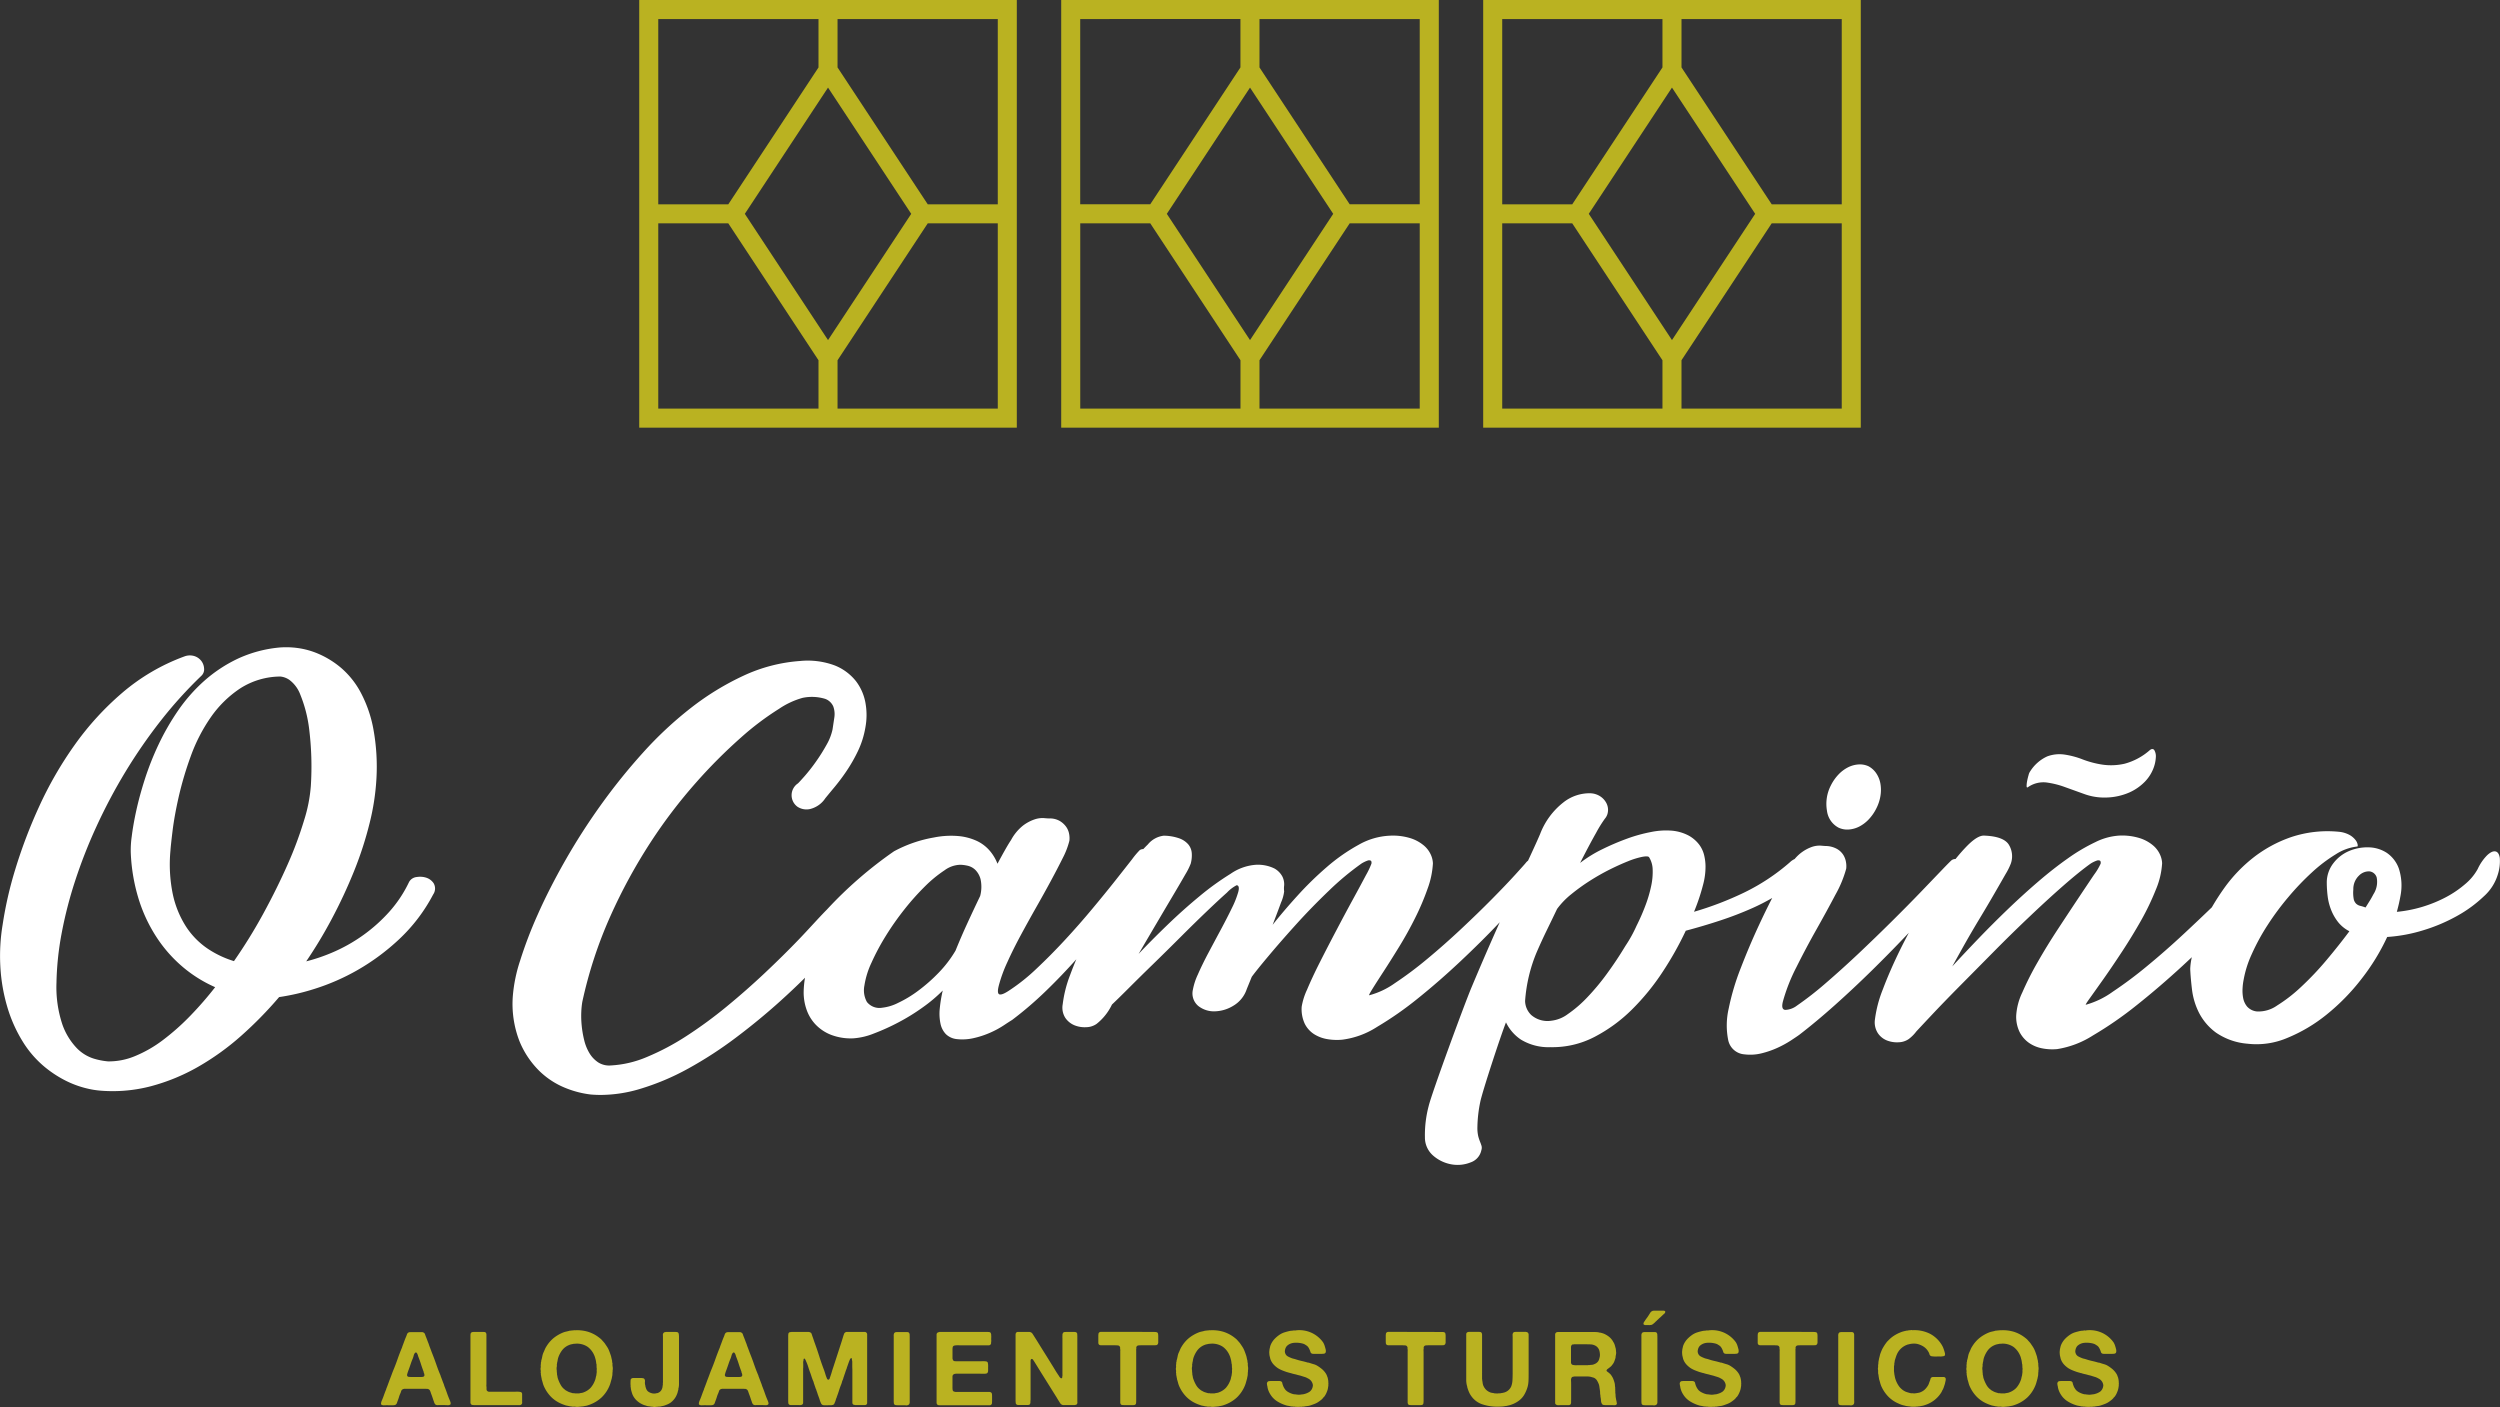 <?xml version="1.0" encoding="UTF-8"?>
<svg xmlns="http://www.w3.org/2000/svg" width="250.689" height="141.087" viewBox="0 0 250.689 141.087">
  <rect x="0" y="0" width="250.689" height="141.087" fill="#333333" stroke="none"/>
  <g id="Grupo_843" data-name="Grupo 843" transform="translate(-112.861 -299.727)">
    <g id="Grupo_840" data-name="Grupo 840" transform="translate(151.075 431.155)">
      <g id="Grupo_839" data-name="Grupo 839">
        <path id="Trazado_658" data-name="Trazado 658" d="M153.386,424.133a.685.685,0,0,0,.036.1.807.807,0,0,1,.041.128.353.353,0,0,1,.006.128.123.123,0,0,1-.073.093.481.481,0,0,1-.273.041c-.127-.006-.232-.01-.315-.01h-.485c-.055,0-.1,0-.149.006a.306.306,0,0,1-.128-.016.251.251,0,0,1-.165-.124.618.618,0,0,1-.077-.175,1.355,1.355,0,0,0-.068-.185c-.034-.11-.07-.22-.108-.33s-.077-.217-.118-.32l-.057-.169a1.083,1.083,0,0,0-.057-.14.3.3,0,0,0-.093-.108.4.4,0,0,0-.165-.067.893.893,0,0,1-.1,0,.671.671,0,0,0-.1-.006h-1.628c-.117,0-.242,0-.377,0a.5.5,0,0,0-.314.076.311.311,0,0,0-.114.166c-.02.068-.044.137-.072.206a2.483,2.483,0,0,0-.14.366c-.037.127-.081.252-.128.376-.027.069-.053.141-.077.217a.344.344,0,0,1-.119.175.317.317,0,0,1-.149.057,1.413,1.413,0,0,1-.217.015c-.078,0-.159,0-.242,0s-.155-.006-.217-.006c-.089,0-.2,0-.324.006a.519.519,0,0,1-.274-.047.112.112,0,0,1-.056-.093.387.387,0,0,1,.01-.128c.01-.044.022-.088.035-.128a.907.907,0,0,1,.042-.1c.068-.158.132-.319.19-.485s.119-.326.181-.484a.789.789,0,0,0,.063-.165.809.809,0,0,1,.061-.165c.056-.144.11-.292.165-.443s.11-.3.165-.443.107-.274.155-.408.1-.269.156-.407q.237-.568.437-1.144t.439-1.144a.716.716,0,0,0,.031-.092.681.681,0,0,1,.031-.093c.056-.144.11-.292.165-.443s.114-.3.175-.443a2.2,2.2,0,0,0,.089-.232.363.363,0,0,1,.128-.191.452.452,0,0,1,.134-.052.058.058,0,0,1,.041,0,.056.056,0,0,0,.042-.006h.907c.075,0,.152,0,.232,0a.308.308,0,0,1,.191.045.3.3,0,0,1,.149.181c.024.08.053.16.087.243.049.116.093.232.134.344s.086.229.134.345l.041.124.042.124c.055.138.106.274.155.407s.1.27.155.408q.206.515.386,1.041t.4,1.041a.291.291,0,0,1,.025.077.23.23,0,0,0,.026.077c.041.11.082.22.124.33l.123.331a.762.762,0,0,1,.062.16c.014.051.031.1.051.159.09.22.172.44.248.66s.158.436.248.649a.105.105,0,0,1,.02.057A.106.106,0,0,0,153.386,424.133Zm-2.67-2.36a.165.165,0,0,0,.124-.176.713.713,0,0,0-.061-.236.179.179,0,0,1-.02-.078.163.163,0,0,0-.022-.076c-.089-.234-.172-.471-.247-.711s-.161-.481-.258-.722a1.266,1.266,0,0,1-.041-.13.946.946,0,0,0-.052-.144.575.575,0,0,0-.072-.118.127.127,0,0,0-.1-.051.16.16,0,0,1-.041.031.16.16,0,0,0-.041.031.628.628,0,0,0-.119.248,2.267,2.267,0,0,1-.087.278c-.082.192-.156.389-.222.587s-.135.4-.211.6q-.041.1-.072.2c-.022.065-.042.135-.062.211a.253.253,0,0,0,.01.185.223.223,0,0,0,.17.083q.119.01.242.01h.99A.821.821,0,0,0,150.716,421.773Z" transform="translate(-146.494 -415.145)" fill="#bab221"></path>
        <path id="Trazado_659" data-name="Trazado 659" d="M154.672,417.278h.876c.076,0,.15,0,.223.006a.2.2,0,0,1,.159.077.322.322,0,0,1,.052.191v4.921c0,.056,0,.109-.006.16a.417.417,0,0,0,.016.15v.1c0,.049,0,.094,0,.14a.369.369,0,0,0,.026.118.3.3,0,0,0,.289.134h2.422c.055,0,.123,0,.206-.006s.161,0,.237,0a1.491,1.491,0,0,1,.211.026.208.208,0,0,1,.128.063.232.232,0,0,1,.051.155v.669c0,.056,0,.107.006.156a.276.276,0,0,1-.016.123.232.232,0,0,1-.1.114.244.244,0,0,1-.155.041h-4.463a1.839,1.839,0,0,1-.252-.015.213.213,0,0,1-.159-.1.278.278,0,0,1-.042-.16v-6.623c0-.061,0-.123.006-.185a.323.323,0,0,1,.036-.144.243.243,0,0,1,.165-.1.057.057,0,0,1,.041,0A.052.052,0,0,0,154.672,417.278Z" transform="translate(-145.42 -415.144)" fill="#bab221"></path>
        <path id="Trazado_660" data-name="Trazado 660" d="M167.785,420.721a.844.844,0,0,1,.026.211.674.674,0,0,1-.016.211v.134a1.114,1.114,0,0,0-.02.216,1.282,1.282,0,0,1-.02.227,1.085,1.085,0,0,0-.031.144,1.055,1.055,0,0,1-.031.144c-.035.124-.067.244-.1.361a2.4,2.4,0,0,1-.118.34,3.41,3.41,0,0,1-.835,1.2,3.567,3.567,0,0,1-1.3.736,1.4,1.4,0,0,1-.226.062l-.227.041a.289.289,0,0,1-.108.02.551.551,0,0,0-.108.01l-.341.032a.638.638,0,0,1-.144,0,.767.767,0,0,1-.134-.015.289.289,0,0,0-.1-.006.356.356,0,0,1-.1,0h-.114a.8.8,0,0,0-.155-.026.919.919,0,0,1-.155-.026c-.056-.014-.11-.026-.165-.036s-.11-.022-.165-.036l-.232-.082c-.08-.027-.157-.059-.233-.093a3.166,3.166,0,0,1-1.045-.716,3.6,3.6,0,0,1-.7-1.067,2,2,0,0,1-.1-.3c-.027-.106-.059-.215-.093-.325a.24.24,0,0,1-.02-.086.329.329,0,0,0-.01-.078,1.049,1.049,0,0,1-.031-.149,1.244,1.244,0,0,0-.032-.16.319.319,0,0,1,0-.1.155.155,0,0,0-.016-.087.412.412,0,0,1,0-.13.406.406,0,0,0,0-.128.633.633,0,0,1,0-.319.236.236,0,0,0,0-.1.236.236,0,0,1,0-.1v-.062a.4.4,0,0,0,.016-.139.33.33,0,0,1,.015-.13.269.269,0,0,0,.022-.108.29.29,0,0,1,.02-.108,3.363,3.363,0,0,0,.082-.345,2.068,2.068,0,0,1,.093-.335c.055-.117.107-.233.155-.35a1.912,1.912,0,0,1,.175-.331,3.379,3.379,0,0,1,.711-.825,3.832,3.832,0,0,1,.979-.566,1.8,1.8,0,0,1,.284-.083q.148-.031.293-.072a.264.264,0,0,1,.1-.02.51.51,0,0,0,.1-.011l.31-.031a.077.077,0,0,1,.056,0,.08.08,0,0,0,.057,0,3.841,3.841,0,0,1,1.268.15,3.47,3.47,0,0,1,.959.468c.089.063.182.133.278.211a1.433,1.433,0,0,1,.236.243c.035.034.069.07.1.108s.066.074.093.108c.075.11.151.222.226.335a2.209,2.209,0,0,1,.2.366c.041.1.077.189.108.278s.064.185.1.289c.02.068.037.139.052.211s.031.145.051.222a.505.505,0,0,1,.02.139.407.407,0,0,0,.02.13.325.325,0,0,1,.016.128.447.447,0,0,0,0,.119Zm-1.6.433a.557.557,0,0,0,0-.3v-.175a.181.181,0,0,1,0-.077.132.132,0,0,0-.016-.077.919.919,0,0,1-.026-.16.716.716,0,0,0-.025-.149.359.359,0,0,0-.02-.114c-.02-.076-.042-.151-.062-.227a1.506,1.506,0,0,0-.082-.226,2.087,2.087,0,0,0-.654-.851,1.936,1.936,0,0,0-1.191-.325.065.065,0,0,1-.047.006.079.079,0,0,0-.047,0,.2.2,0,0,1-.082.006.19.19,0,0,0-.093.016c-.076.014-.149.028-.222.045a1.127,1.127,0,0,0-.2.068,1.663,1.663,0,0,0-.685.515,2.7,2.7,0,0,0-.408.793,1.845,1.845,0,0,0-.045.223,2.147,2.147,0,0,1-.047.222.318.318,0,0,0-.011.077.321.321,0,0,1-.01.077.221.221,0,0,0-.01.114.311.311,0,0,1,0,.112.669.669,0,0,0-.025.191.542.542,0,0,0,.015.191v.114a.355.355,0,0,1,.01.087.43.43,0,0,0,.01.088.552.552,0,0,0,.006.077.552.552,0,0,1,0,.077,1.612,1.612,0,0,1,.047.227.975.975,0,0,0,.057.216,3.431,3.431,0,0,0,.278.614,1.436,1.436,0,0,0,.412.458.45.45,0,0,0,.108.083c.037.02.077.042.119.063a1.022,1.022,0,0,0,.242.112c.086.028.177.056.273.083a.208.208,0,0,0,.1.016.32.32,0,0,1,.1,0,.388.388,0,0,0,.124.02h.216a.294.294,0,0,1,.093,0,.188.188,0,0,0,.092-.016c.069-.014.137-.026.207-.036a.756.756,0,0,0,.2-.056,1.832,1.832,0,0,0,.7-.454,2.33,2.33,0,0,0,.428-.721,1.1,1.1,0,0,0,.077-.247,2.5,2.5,0,0,1,.067-.268l.031-.248a.362.362,0,0,0,.01-.088v-.181Z" transform="translate(-144.577 -415.165)" fill="#bab221"></path>
        <path id="Trazado_661" data-name="Trazado 661" d="M172.043,417.278h.877c.075,0,.148,0,.216.01a.255.255,0,0,1,.155.063.317.317,0,0,1,.057.149,1.964,1.964,0,0,1,.02.211c0,.076,0,.151,0,.227s0,.144,0,.206v3.824c0,.158,0,.322,0,.49a1.768,1.768,0,0,1-.047.459.2.2,0,0,0-.015.1.2.2,0,0,1-.016.1,1.684,1.684,0,0,0-.051.191,1.029,1.029,0,0,1-.062.19,1.884,1.884,0,0,1-.649.867,1.721,1.721,0,0,1-.315.175c-.114.048-.232.092-.356.133-.055.015-.108.026-.159.036s-.106.023-.16.036a.744.744,0,0,1-.181.02.81.81,0,0,0-.19.022h-.114a.492.492,0,0,1-.17.015.725.725,0,0,1-.17-.025.912.912,0,0,1-.165-.011q-.1-.021-.2-.031a1.317,1.317,0,0,1-.18-.031c-.076-.027-.152-.052-.227-.073a1.184,1.184,0,0,1-.217-.082,2.1,2.1,0,0,1-.6-.4,1.783,1.783,0,0,1-.412-.583c-.027-.069-.051-.137-.072-.206s-.041-.141-.061-.217a.511.511,0,0,1-.022-.124.186.186,0,0,1-.015-.092.19.19,0,0,0-.016-.093.13.13,0,0,1-.01-.057v-.16a.553.553,0,0,1-.01-.108V422.4q0-.145.01-.273a.216.216,0,0,1,.093-.181.415.415,0,0,1,.222-.052h.262c.063,0,.134,0,.216,0s.164,0,.243,0a1.337,1.337,0,0,1,.216.026.189.189,0,0,1,.13.072.394.394,0,0,1,.057.268,1.023,1.023,0,0,0,.015.309.528.528,0,0,1,.026.118.519.519,0,0,0,.025.119,1.4,1.4,0,0,0,.1.262.582.582,0,0,0,.175.2,1.062,1.062,0,0,0,.341.155.886.886,0,0,0,.443.01.252.252,0,0,1,.093-.02.181.181,0,0,0,.082-.02.685.685,0,0,0,.412-.423.634.634,0,0,0,.051-.191c.007-.065.017-.135.032-.211v-.118a.634.634,0,0,1,.01-.119.44.44,0,0,0,0-.118c0-.044,0-.087,0-.128v-4.247c0-.075,0-.155-.006-.236a.358.358,0,0,1,.047-.207.309.309,0,0,1,.155-.1A.192.192,0,0,0,172.043,417.278Z" transform="translate(-143.496 -415.144)" fill="#bab221"></path>
        <path id="Trazado_662" data-name="Trazado 662" d="M181.435,424.133a.843.843,0,0,0,.036.1.8.8,0,0,1,.041.128.31.31,0,0,1,.006.128.121.121,0,0,1-.073.093.479.479,0,0,1-.273.041c-.127-.006-.232-.01-.315-.01h-.484c-.055,0-.1,0-.15.006a.308.308,0,0,1-.128-.016.251.251,0,0,1-.165-.124.652.652,0,0,1-.077-.175,1.346,1.346,0,0,0-.067-.185c-.034-.11-.07-.22-.108-.33s-.077-.217-.119-.32c-.02-.061-.039-.118-.057-.169a.944.944,0,0,0-.057-.14.306.306,0,0,0-.092-.108.407.407,0,0,0-.165-.067.914.914,0,0,1-.1,0,.661.661,0,0,0-.1-.006h-1.628c-.117,0-.242,0-.376,0a.5.5,0,0,0-.315.076.316.316,0,0,0-.112.166c-.022.068-.045.137-.073.206a2.474,2.474,0,0,0-.139.366c-.039.127-.082.252-.13.376-.027.069-.053.141-.077.217a.342.342,0,0,1-.118.175.322.322,0,0,1-.15.057,1.4,1.4,0,0,1-.216.015c-.08,0-.16,0-.242,0s-.156-.006-.217-.006c-.09,0-.2,0-.325.006a.512.512,0,0,1-.273-.047.113.113,0,0,1-.057-.093.42.42,0,0,1,.01-.128c.01-.044.023-.088.036-.128a.752.752,0,0,1,.041-.1c.069-.158.132-.319.191-.485s.118-.326.181-.484a.785.785,0,0,0,.061-.165.753.753,0,0,1,.062-.165c.055-.144.109-.292.165-.443s.109-.3.165-.443.106-.274.154-.408.1-.269.155-.407q.237-.568.439-1.144t.437-1.144a.725.725,0,0,0,.031-.092.682.682,0,0,1,.031-.093c.056-.144.11-.292.165-.443s.115-.3.176-.443a1.977,1.977,0,0,0,.087-.232.37.37,0,0,1,.128-.191.479.479,0,0,1,.134-.052.06.06,0,0,1,.042,0,.053.053,0,0,0,.041-.006h.907c.076,0,.153,0,.232,0a.306.306,0,0,1,.191.045.3.3,0,0,1,.15.181,2.338,2.338,0,0,0,.088.243c.048.116.093.232.134.344s.085.229.134.345l.041.124.041.124c.056.138.107.274.155.407s.1.27.155.408q.206.515.386,1.041t.4,1.041a.259.259,0,0,1,.026.077.226.226,0,0,0,.025.077c.042.11.083.22.124.33s.083.22.124.331a.822.822,0,0,1,.061.16,1.448,1.448,0,0,0,.052.159c.089.22.172.44.248.66s.157.436.247.649a.105.105,0,0,1,.02.057A.106.106,0,0,0,181.435,424.133Zm-2.669-2.36a.166.166,0,0,0,.124-.176.688.688,0,0,0-.062-.236.179.179,0,0,1-.02-.078.175.175,0,0,0-.02-.076c-.09-.234-.172-.471-.248-.711s-.161-.481-.258-.722a1.278,1.278,0,0,1-.041-.13.94.94,0,0,0-.051-.144.532.532,0,0,0-.073-.118.126.126,0,0,0-.1-.051.186.186,0,0,1-.042.031.16.16,0,0,0-.041.031.643.643,0,0,0-.118.248,2.741,2.741,0,0,1-.088.278c-.083.192-.157.389-.223.587s-.135.4-.211.6q-.041.1-.072.2t-.061.211a.247.247,0,0,0,.01.185.221.221,0,0,0,.17.083q.118.01.242.01h.99A.82.82,0,0,0,178.766,421.773Z" transform="translate(-142.674 -415.145)" fill="#bab221"></path>
        <path id="Trazado_663" data-name="Trazado 663" d="M182.731,417.278h1.685a.418.418,0,0,1,.264.073.288.288,0,0,1,.1.149q.031.1.061.191c.041.11.081.222.118.335s.077.228.118.345q.239.649.449,1.319t.459,1.329c.055.137.1.278.144.423a4.107,4.107,0,0,0,.144.423l.041.1a.163.163,0,0,0,.073.082l.041.02q.02.012.041-.01a.159.159,0,0,0,.114-.123c.02-.069.041-.131.061-.185.056-.159.106-.315.15-.47s.094-.31.15-.468l.411-1.262q.206-.634.412-1.274c.034-.109.068-.218.1-.324l.1-.325.061-.165a.26.26,0,0,1,.114-.134.241.241,0,0,1,.159-.052h1.774a.235.235,0,0,1,.149.041.242.242,0,0,1,.114.233v6.622c0,.076,0,.15,0,.222a.208.208,0,0,1-.068.16.255.255,0,0,1-.153.057c-.062,0-.131,0-.207,0h-.773q-.084-.02-.14-.031a.151.151,0,0,1-.1-.072.21.21,0,0,1-.041-.134V421.03q-.01-.143-.01-.273v-.262c0-.056,0-.112,0-.17a.572.572,0,0,0-.015-.17.519.519,0,0,1-.022-.155.1.1,0,0,0-.061-.1.04.04,0,0,0-.047.01.168.168,0,0,1-.026.032.309.309,0,0,0-.066.1c-.018.038-.033.074-.047.108-.041.1-.081.21-.119.319s-.076.22-.118.331c-.014.041-.026.082-.036.124a.6.6,0,0,1-.047.123c-.034.09-.065.18-.092.268s-.059.18-.093.268a.119.119,0,0,0-.02.067.119.119,0,0,1-.02.067,1.238,1.238,0,0,0-.067.2,1,1,0,0,1-.077.207,1.2,1.2,0,0,0-.067.2,1.621,1.621,0,0,1-.067.207,6.365,6.365,0,0,0-.216.6c-.062.2-.131.4-.207.6a.113.113,0,0,0-.02.063.11.11,0,0,1-.02.061,1.344,1.344,0,0,0-.083.232,1.4,1.4,0,0,1-.082.232c-.022.048-.04.093-.057.134a.259.259,0,0,1-.077.1.215.215,0,0,1-.1.047.719.719,0,0,0-.124.025h-.236c-.049,0-.106,0-.17.006s-.131,0-.2,0a1.46,1.46,0,0,1-.181-.01.259.259,0,0,1-.124-.041.28.28,0,0,1-.114-.118l-.073-.16a2.2,2.2,0,0,1-.086-.252,2.368,2.368,0,0,0-.089-.252l-.031-.093a2.731,2.731,0,0,1-.092-.262c-.028-.093-.059-.181-.093-.264a.43.43,0,0,1-.016-.057c0-.017-.009-.036-.015-.057a.9.9,0,0,1-.083-.2,2.117,2.117,0,0,0-.073-.206.243.243,0,0,1-.015-.052.181.181,0,0,0-.016-.051,1.606,1.606,0,0,1-.067-.206,1.02,1.02,0,0,0-.077-.207c-.055-.137-.107-.282-.155-.433s-.1-.3-.155-.443c-.061-.172-.12-.347-.175-.526a4.219,4.219,0,0,0-.2-.515,1.132,1.132,0,0,0-.114-.237.3.3,0,0,0-.042-.035c-.014-.011-.031-.009-.051,0a.112.112,0,0,0-.051.1.534.534,0,0,1-.02.144.435.435,0,0,0-.016.149c0,.052.006.106.006.16v.226c0,.076,0,.152-.01.227v3.412a.21.21,0,0,1-.042.134.207.207,0,0,1-.155.092.429.429,0,0,1-.155.016c-.055,0-.11-.006-.165-.006h-.536c-.075,0-.144,0-.206,0a.255.255,0,0,1-.155-.057.222.222,0,0,1-.073-.16q-.01-.107-.01-.222v-6.5a1.224,1.224,0,0,1,.01-.16.391.391,0,0,1,.031-.118.251.251,0,0,1,.166-.1.057.057,0,0,1,.041,0A.052.052,0,0,0,182.731,417.278Z" transform="translate(-141.598 -415.144)" fill="#bab221"></path>
        <path id="Trazado_664" data-name="Trazado 664" d="M192.019,417.287h.886c.076,0,.149,0,.217.006a.193.193,0,0,1,.155.077.341.341,0,0,1,.057.185c0,.076.006.158.006.248v6.164c0,.09,0,.189,0,.3a.452.452,0,0,1-.047.248.3.3,0,0,1-.185.112.368.368,0,0,1-.155.01,1.625,1.625,0,0,0-.165-.01h-.609a2.014,2.014,0,0,1-.21-.01.291.291,0,0,1-.16-.061.233.233,0,0,1-.061-.155,1.9,1.9,0,0,1-.011-.217V418.02c0-.1,0-.21,0-.341a.52.52,0,0,1,.047-.278.311.311,0,0,1,.133-.1.307.307,0,0,0,.058,0A.225.225,0,0,1,192.019,417.287Z" transform="translate(-140.332 -415.143)" fill="#bab221"></path>
        <path id="Trazado_665" data-name="Trazado 665" d="M195.792,417.278h4.752c.083,0,.161,0,.237.01a.221.221,0,0,1,.165.083.168.168,0,0,1,.025.072.252.252,0,0,0,.026.083v.114a.761.761,0,0,1,.006.155c0,.055-.006.107-.006.155s0,.108.006.159a.724.724,0,0,1-.006.15.862.862,0,0,0-.01.155.251.251,0,0,1-.1.166.281.281,0,0,1-.155.041h-2.772c-.056,0-.118,0-.191-.006s-.144,0-.216,0a1.712,1.712,0,0,0-.2.02.313.313,0,0,0-.134.047.216.216,0,0,0-.087.15,1.427,1.427,0,0,0-.016.222v.886a1.437,1.437,0,0,0,.041.139.175.175,0,0,0,.073.089.3.3,0,0,0,.144.045c.055,0,.114.006.175.006h2.329c.048,0,.109,0,.181-.006s.142,0,.211,0,.132.009.191.016a.271.271,0,0,1,.128.041.184.184,0,0,1,.073.124,1.188,1.188,0,0,1,.025.2,1.807,1.807,0,0,1,0,.222c0,.075,0,.141,0,.2v.144a.337.337,0,0,1-.02.124.244.244,0,0,1-.083.134.351.351,0,0,1-.139.041,1.482,1.482,0,0,1-.2.01c-.073,0-.145,0-.217,0s-.133-.006-.181-.006h-2.01c-.083,0-.161,0-.237,0a1.065,1.065,0,0,0-.211.01.4.4,0,0,0-.165.061.268.268,0,0,0-.1.14.552.552,0,0,0-.01.108v1.077a1.439,1.439,0,0,0,.016.222.221.221,0,0,0,.087.15.125.125,0,0,0,.077.035.378.378,0,0,1,.1.026h.1a.371.371,0,0,0,.114,0c.041,0,.078,0,.112,0H200.8a.312.312,0,0,1,.14.031.188.188,0,0,1,.114.114.412.412,0,0,1,.025.124c0,.048.006.1.006.155v.474q0,.124-.01.232a.2.2,0,0,1-.093.16.241.241,0,0,1-.159.051h-4.85a1.817,1.817,0,0,1-.252-.015.217.217,0,0,1-.16-.1.287.287,0,0,1-.041-.16v-6.808a.229.229,0,0,1,.041-.144.241.241,0,0,1,.155-.1.061.061,0,0,1,.042,0A.052.052,0,0,0,195.792,417.278Z" transform="translate(-139.818 -415.144)" fill="#bab221"></path>
        <path id="Trazado_666" data-name="Trazado 666" d="M202.768,417.279h.835c.075,0,.149,0,.222,0a.384.384,0,0,1,.191.035.35.35,0,0,1,.159.124c.039.056.074.11.109.166l.37.587q.361.588.727,1.169t.726,1.17q.176.278.345.561t.356.552c.027.041.053.082.077.124a.452.452,0,0,0,.1.112.347.347,0,0,0,.052.042.051.051,0,0,0,.061,0,.09.09,0,0,0,.073-.093.643.643,0,0,1,.02-.155.812.812,0,0,0,0-.16c0-.058,0-.115,0-.169v-3.432c0-.034,0-.069-.006-.1a.277.277,0,0,1,.006-.093V417.6a.375.375,0,0,1,.061-.227.2.2,0,0,1,.14-.083,1.744,1.744,0,0,1,.2-.01h.793a.5.5,0,0,1,.144.02.2.2,0,0,1,.144.181c.007.086.01.188.01.3V424.1c0,.076,0,.151.006.226a.3.3,0,0,1-.036.176.175.175,0,0,1-.1.077l-.139.035h-1.109a.331.331,0,0,1-.149-.031.427.427,0,0,1-.176-.139c-.041-.058-.082-.123-.123-.191-.062-.1-.123-.194-.181-.294s-.119-.2-.181-.293l-1.546-2.474c-.1-.159-.191-.311-.283-.459s-.187-.3-.284-.459c-.034-.048-.073-.108-.118-.181a.2.2,0,0,0-.181-.108.234.234,0,0,0-.087.165c0,.063,0,.141,0,.237v3.587a1.009,1.009,0,0,0,0,.1.217.217,0,0,1-.015.1v.114a.422.422,0,0,1-.052.237.2.2,0,0,1-.139.072,1.773,1.773,0,0,1-.2.01H202.8a.453.453,0,0,1-.143-.02.213.213,0,0,1-.15-.185,2.733,2.733,0,0,1-.016-.309v-6.514a.4.4,0,0,1,.041-.2.238.238,0,0,1,.145-.1.227.227,0,0,0,.045,0A.246.246,0,0,1,202.768,417.279Z" transform="translate(-138.868 -415.145)" fill="#bab221"></path>
        <path id="Trazado_667" data-name="Trazado 667" d="M214.194,417.278h1.052c.089,0,.176,0,.262.006a.426.426,0,0,1,.211.057.125.125,0,0,1,.047.067c.01.031.018.064.026.1v.051a.383.383,0,0,1,.01.093v.5c0,.049,0,.1,0,.14a.347.347,0,0,1-.015.128.226.226,0,0,1-.207.186c-.1.006-.227.01-.37.01h-1.052c-.137,0-.256,0-.356.015a.232.232,0,0,0-.2.191.214.214,0,0,0,0,.093.149.149,0,0,1-.01.092.617.617,0,0,0,0,.14c0,.051,0,.1,0,.139v4.855a2.241,2.241,0,0,1-.015.283.208.208,0,0,1-.13.17.6.6,0,0,1-.165.02h-.876a2.03,2.03,0,0,1-.211-.01.212.212,0,0,1-.149-.072.383.383,0,0,1-.052-.211v-5.036c0-.048,0-.1.006-.149a.367.367,0,0,0-.016-.14.214.214,0,0,1,0-.093.115.115,0,0,0-.01-.082.235.235,0,0,0-.211-.191c-.107-.01-.232-.015-.376-.015h-.959c-.075,0-.159,0-.252,0a.832.832,0,0,1-.222-.015.245.245,0,0,1-.124-.093.293.293,0,0,1-.036-.134c0-.055,0-.11,0-.165v-.506a1.624,1.624,0,0,1,.015-.236.214.214,0,0,1,.1-.156.436.436,0,0,1,.112-.041h4.174Z" transform="translate(-137.873 -415.144)" fill="#bab221"></path>
        <path id="Trazado_668" data-name="Trazado 668" d="M223.857,420.721a.846.846,0,0,1,.026.211.712.712,0,0,1-.016.211v.134a1.113,1.113,0,0,0-.02.216,1.28,1.28,0,0,1-.02.227,1.316,1.316,0,0,0-.032.144.8.8,0,0,1-.031.144c-.034.124-.066.244-.1.361a2.406,2.406,0,0,1-.118.34,3.424,3.424,0,0,1-.835,1.2,3.568,3.568,0,0,1-1.3.736,1.41,1.41,0,0,1-.227.062l-.226.041a.289.289,0,0,1-.108.02.563.563,0,0,0-.109.01l-.34.032a.642.642,0,0,1-.144,0,.752.752,0,0,1-.134-.015.289.289,0,0,0-.1-.006.356.356,0,0,1-.1,0h-.114a.827.827,0,0,0-.155-.026.919.919,0,0,1-.155-.026c-.056-.014-.11-.026-.165-.036s-.11-.022-.166-.036l-.232-.082c-.078-.027-.156-.059-.232-.093a3.171,3.171,0,0,1-1.046-.716,3.617,3.617,0,0,1-.7-1.067,2.278,2.278,0,0,1-.1-.3c-.027-.106-.058-.215-.092-.325a.24.24,0,0,1-.02-.086.4.4,0,0,0-.01-.078.8.8,0,0,1-.031-.149c-.008-.052-.018-.1-.032-.16a.319.319,0,0,1,0-.1.165.165,0,0,0-.016-.087.413.413,0,0,1,0-.13.405.405,0,0,0,0-.128.633.633,0,0,1,0-.319.236.236,0,0,0,0-.1.236.236,0,0,1,0-.1v-.062a.424.424,0,0,0,.016-.139.331.331,0,0,1,.015-.13.29.29,0,0,0,.022-.108.269.269,0,0,1,.02-.108,3.367,3.367,0,0,0,.082-.345,1.862,1.862,0,0,1,.093-.335c.055-.117.107-.233.155-.35a1.912,1.912,0,0,1,.175-.331,3.354,3.354,0,0,1,.711-.825,3.832,3.832,0,0,1,.979-.566,1.781,1.781,0,0,1,.283-.083c.1-.02.2-.044.294-.072a.264.264,0,0,1,.1-.02.51.51,0,0,0,.1-.011l.309-.031a.081.081,0,0,1,.057,0,.08.08,0,0,0,.057,0,3.849,3.849,0,0,1,1.268.15,3.487,3.487,0,0,1,.959.468c.089.063.182.133.277.211a1.4,1.4,0,0,1,.237.243c.034.034.068.07.1.108s.065.074.093.108l.226.335a2.208,2.208,0,0,1,.2.366c.041.1.076.189.108.278s.064.185.1.289a2.046,2.046,0,0,1,.051.211c.014.073.031.145.051.222a.468.468,0,0,1,.022.139.407.407,0,0,0,.02.13.347.347,0,0,1,.016.128.448.448,0,0,0,0,.119Zm-1.6.433a.556.556,0,0,0,0-.3v-.175a.2.2,0,0,1-.006-.077.13.13,0,0,0-.015-.077.923.923,0,0,1-.026-.16.648.648,0,0,0-.026-.149.359.359,0,0,0-.02-.114l-.061-.227a1.512,1.512,0,0,0-.083-.226,2.078,2.078,0,0,0-.654-.851,1.934,1.934,0,0,0-1.191-.325.062.062,0,0,1-.045.006.078.078,0,0,0-.047,0,.207.207,0,0,1-.083.006.188.188,0,0,0-.092.016c-.076.014-.15.028-.222.045a1.127,1.127,0,0,0-.2.068,1.674,1.674,0,0,0-.686.515,2.728,2.728,0,0,0-.407.793,1.849,1.849,0,0,0-.047.223,1.875,1.875,0,0,1-.045.222.27.27,0,0,0-.011.077.321.321,0,0,1-.01.077.209.209,0,0,0-.01.114.312.312,0,0,1,0,.112.659.659,0,0,0-.026.191.536.536,0,0,0,.016.191v.114a.355.355,0,0,1,.01.087.363.363,0,0,0,.01.088.547.547,0,0,0,.006.077.557.557,0,0,1,0,.077,1.612,1.612,0,0,1,.047.227.917.917,0,0,0,.057.216,3.352,3.352,0,0,0,.278.614,1.423,1.423,0,0,0,.412.458.45.45,0,0,0,.108.083c.037.02.077.042.119.063a1.022,1.022,0,0,0,.242.112c.085.028.176.056.273.083a.2.2,0,0,0,.1.016.319.319,0,0,1,.1,0,.4.4,0,0,0,.124.02h.217a.287.287,0,0,1,.092,0,.19.19,0,0,0,.093-.016c.068-.014.137-.026.206-.036a.752.752,0,0,0,.2-.056,1.832,1.832,0,0,0,.7-.454,2.352,2.352,0,0,0,.428-.721,1.1,1.1,0,0,0,.077-.247c.017-.09.04-.18.066-.268l.032-.248a.363.363,0,0,0,.01-.088v-.181Z" transform="translate(-136.94 -415.165)" fill="#bab221"></path>
        <path id="Trazado_669" data-name="Trazado 669" d="M227.546,417.142a2.915,2.915,0,0,1,2.751,1.185,1.5,1.5,0,0,1,.16.341c.037.117.074.244.108.381a.668.668,0,0,1,.016.191.277.277,0,0,1-.047.16.231.231,0,0,1-.144.077,1.268,1.268,0,0,1-.206.015h-.835a.463.463,0,0,1-.155-.02.242.242,0,0,1-.155-.165,1.512,1.512,0,0,0-.083-.226,1.253,1.253,0,0,0-.114-.217.658.658,0,0,0-.155-.175,2.628,2.628,0,0,0-.278-.175,1.637,1.637,0,0,0-.3-.087,2.481,2.481,0,0,0-.372-.047,2.3,2.3,0,0,0-.376.01,1.159,1.159,0,0,0-.329.082,1.089,1.089,0,0,0-.366.242.826.826,0,0,0-.181.418.412.412,0,0,0-.01.16.564.564,0,0,0,.031.139.575.575,0,0,0,.232.3,2.686,2.686,0,0,0,.356.169,1.183,1.183,0,0,0,.232.078c.08.017.16.04.243.066a5.793,5.793,0,0,0,.572.16c.2.045.39.094.583.15a.274.274,0,0,0,.1.02.276.276,0,0,1,.1.02c.137.048.279.092.428.134a1.425,1.425,0,0,1,.4.175,3.9,3.9,0,0,1,.478.35,2.018,2.018,0,0,1,.377.453.971.971,0,0,1,.087.186c.024.068.049.137.077.206a.183.183,0,0,1,.01.057.1.1,0,0,0,.01.047,1.752,1.752,0,0,1,.041.412.136.136,0,0,1,0,.1v.185c-.014.076-.026.148-.036.216a1.458,1.458,0,0,1-.045.207,3.359,3.359,0,0,1-.134.34,1.917,1.917,0,0,1-.176.3.673.673,0,0,1-.082.086.4.4,0,0,0-.073.089,1.226,1.226,0,0,1-.112.118,1.427,1.427,0,0,1-.134.108c-.035.027-.07.056-.108.083l-.119.082a1.948,1.948,0,0,1-.366.186c-.127.048-.259.1-.4.143a1.281,1.281,0,0,1-.3.068c-.1.01-.207.025-.31.045a.4.4,0,0,1-.139.016.306.306,0,0,0-.128.016h-.083a.443.443,0,0,1-.057-.006.089.089,0,0,0-.057.006,1.152,1.152,0,0,1-.175.01,1.164,1.164,0,0,1-.175-.01h-.1a.409.409,0,0,0-.149-.016.364.364,0,0,1-.14-.016.753.753,0,0,1-.092,0c-.028,0-.059-.009-.093-.016-.083-.02-.168-.038-.258-.051a1.281,1.281,0,0,1-.247-.062,3.621,3.621,0,0,1-.887-.417,2.141,2.141,0,0,1-.639-.665,1.986,1.986,0,0,1-.258-.587.535.535,0,0,1-.026-.124.706.706,0,0,0-.025-.134,1.29,1.29,0,0,1-.032-.2.24.24,0,0,1,.042-.181.206.206,0,0,1,.149-.1,1.458,1.458,0,0,1,.222-.015h.825a.413.413,0,0,1,.165.031.22.22,0,0,1,.134.169,1.151,1.151,0,0,0,.072.243,1.214,1.214,0,0,0,.1.226,2.047,2.047,0,0,0,.134.2.826.826,0,0,0,.114.114,1.268,1.268,0,0,0,.124.093,2.09,2.09,0,0,0,.557.237.507.507,0,0,0,.139.02.637.637,0,0,1,.15.02h.051a1.265,1.265,0,0,0,.453,0,.373.373,0,0,1,.1-.01,1.015,1.015,0,0,1,.108-.016.383.383,0,0,0,.108-.025,1.616,1.616,0,0,0,.557-.248.853.853,0,0,0,.289-.516.376.376,0,0,0,.006-.165.731.731,0,0,0-.036-.144.84.84,0,0,0-.35-.433c-.022-.014-.059-.034-.114-.061a1.461,1.461,0,0,0-.345-.15c-.127-.038-.252-.077-.376-.118-.048-.014-.094-.026-.139-.036s-.1-.022-.15-.036c-.11-.034-.222-.064-.335-.087a3.018,3.018,0,0,1-.325-.088.236.236,0,0,0-.082-.02.169.169,0,0,1-.073-.02c-.055-.014-.1-.027-.149-.041s-.1-.028-.15-.042c-.158-.055-.309-.111-.453-.169a2.885,2.885,0,0,1-.4-.2,2.436,2.436,0,0,1-.433-.361,1.56,1.56,0,0,1-.309-.474.959.959,0,0,1-.061-.191c-.015-.065-.031-.135-.052-.211a1.814,1.814,0,0,1-.031-.268,1.263,1.263,0,0,1,.01-.289.551.551,0,0,0,.01-.124c.022-.075.037-.148.052-.216a1.15,1.15,0,0,1,.061-.206,2.033,2.033,0,0,1,.4-.614,3.054,3.054,0,0,1,.562-.459,1.97,1.97,0,0,1,.443-.2q.237-.072.5-.133a1.415,1.415,0,0,1,.2-.026,1.4,1.4,0,0,0,.2-.026.228.228,0,0,1,.1,0A.111.111,0,0,0,227.546,417.142Z" transform="translate(-135.846 -415.163)" fill="#bab221"></path>
        <path id="Trazado_670" data-name="Trazado 670" d="M240.873,417.284a.433.433,0,0,1,.211.057.124.124,0,0,1,.045.067.817.817,0,0,1,.026.1v.051a.384.384,0,0,1,.01.093v.5c0,.049,0,.1,0,.14a.306.306,0,0,1-.015.128.226.226,0,0,1-.207.186c-.1.006-.226.01-.37.01h-1.051c-.137,0-.257,0-.357.015a.231.231,0,0,0-.2.191.214.214,0,0,0,0,.093.149.149,0,0,1-.01.092.614.614,0,0,0-.006.14c0,.051.006.1.006.139v4.855a2.219,2.219,0,0,1-.016.283.207.207,0,0,1-.128.17.611.611,0,0,1-.165.02h-.877a2.061,2.061,0,0,1-.211-.01.214.214,0,0,1-.149-.072.384.384,0,0,1-.052-.211v-5.036c0-.048,0-.1.006-.149a.346.346,0,0,0-.016-.14.214.214,0,0,1,0-.093.11.11,0,0,0-.01-.082.235.235,0,0,0-.211-.191c-.106-.01-.232-.015-.376-.015H235.8c-.075,0-.159,0-.252,0a.84.84,0,0,1-.222-.015.256.256,0,0,1-.124-.093.294.294,0,0,1-.035-.134c0-.055-.006-.11-.006-.165v-.506a1.612,1.612,0,0,1,.016-.236.213.213,0,0,1,.1-.156.431.431,0,0,1,.114-.041h.051S240.787,417.28,240.873,417.284Z" transform="translate(-134.418 -415.144)" fill="#bab221"></path>
        <path id="Trazado_671" data-name="Trazado 671" d="M242.538,417.27h.876q.114,0,.222.01a.229.229,0,0,1,.16.073.426.426,0,0,1,.057.211c0,.086,0,.173,0,.262v3.526a.791.791,0,0,1,0,.087.248.248,0,0,0,0,.087v.165c0,.062,0,.127,0,.2a.634.634,0,0,0,.015.185.442.442,0,0,0,.011.115c.013.075.025.151.035.226a1.082,1.082,0,0,0,.057.226,1.32,1.32,0,0,0,.294.443,1.251,1.251,0,0,0,.479.28,1.358,1.358,0,0,0,.165.031,1.446,1.446,0,0,1,.165.031.188.188,0,0,0,.092.016.294.294,0,0,1,.093,0,.5.5,0,0,0,.134.006.571.571,0,0,0,.124-.016h.155a1.359,1.359,0,0,1,.165-.031,1.031,1.031,0,0,0,.155-.031.992.992,0,0,0,.227-.073,1.056,1.056,0,0,0,.325-.222,1.14,1.14,0,0,0,.222-.314,1.95,1.95,0,0,0,.134-.634c.013-.244.02-.5.02-.758V417.94c0-.1,0-.2-.006-.319a.414.414,0,0,1,.057-.258.225.225,0,0,1,.144-.077,1.261,1.261,0,0,1,.207-.016h.659c.055,0,.108,0,.16,0a.434.434,0,0,1,.149.015.27.27,0,0,1,.186.1.414.414,0,0,1,.045.232c0,.1,0,.191,0,.273v3.464c0,.261,0,.515-.01.762a2.9,2.9,0,0,1-.093.67,3.464,3.464,0,0,1-.366.84,2.045,2.045,0,0,1-.583.6,2.814,2.814,0,0,1-.752.37,1.668,1.668,0,0,1-.191.051l-.19.042a.381.381,0,0,1-.119.02.376.376,0,0,0-.118.02c-.083.014-.175.024-.278.031s-.2.011-.3.011a4.762,4.762,0,0,1-1.67-.243,2.187,2.187,0,0,1-1.082-.819,2.029,2.029,0,0,1-.222-.386,3.779,3.779,0,0,1-.16-.439.24.24,0,0,1-.02-.088.245.245,0,0,0-.02-.087,2.337,2.337,0,0,1-.083-.65v-4.519a.344.344,0,0,1,.032-.16.339.339,0,0,1,.164-.1h.042A.091.091,0,0,0,242.538,417.27Z" transform="translate(-133.451 -415.146)" fill="#bab221"></path>
        <path id="Trazado_672" data-name="Trazado 672" d="M256.293,424.391a.15.15,0,0,1,0,.114.192.192,0,0,1-.057.072.244.244,0,0,1-.17.047c-.072,0-.145-.006-.222-.006h-.567a2.389,2.389,0,0,1-.289-.015.237.237,0,0,1-.185-.119.677.677,0,0,1-.093-.329,2.1,2.1,0,0,0-.051-.37.563.563,0,0,0-.006-.078.456.456,0,0,1,0-.067,1.078,1.078,0,0,1-.031-.262,1.42,1.42,0,0,0-.022-.252.318.318,0,0,1-.01-.093c-.014-.075-.026-.152-.036-.232a1.767,1.767,0,0,0-.045-.232,2.2,2.2,0,0,0-.2-.423.7.7,0,0,0-.319-.278.568.568,0,0,0-.1-.031,1.012,1.012,0,0,1-.114-.031,1.354,1.354,0,0,0-.427-.062h-1.325a1.434,1.434,0,0,1-.144.032.161.161,0,0,0-.1.061.467.467,0,0,0-.073.319q.01.216.01.392v1.319c0,.055,0,.112,0,.17s-.006.115-.006.169v.15a.314.314,0,0,1-.02.118.183.183,0,0,1-.124.124.336.336,0,0,1-.124.02h-.618c-.11,0-.227,0-.35.006a.43.43,0,0,1-.278-.067.205.205,0,0,1-.083-.191v-6.54c0-.075,0-.155,0-.236a.3.3,0,0,1,.045-.2.314.314,0,0,1,.155-.1.072.072,0,0,1,.047,0,.065.065,0,0,0,.047-.006h3.5c.11,0,.216,0,.315.006a1.506,1.506,0,0,1,.284.035.269.269,0,0,0,.108.022.289.289,0,0,1,.108.02l.144.041a1.454,1.454,0,0,1,.144.051,2.391,2.391,0,0,1,.474.278,1.574,1.574,0,0,1,.361.382.516.516,0,0,1,.067.108.5.5,0,0,0,.067.109,1.311,1.311,0,0,1,.124.3c.027.1.058.216.092.34a.23.23,0,0,1,.006.083.133.133,0,0,0,.016.082v.093a.657.657,0,0,1,.01.2,1.189,1.189,0,0,1-.032.191.619.619,0,0,0-.02.149.5.5,0,0,1-.02.139c-.034.1-.068.2-.1.294a1.191,1.191,0,0,1-.134.262.711.711,0,0,1-.051.067c-.02.025-.038.047-.051.067s-.043.056-.067.083a.664.664,0,0,1-.077.073l-.124.1c-.041.034-.086.069-.134.1-.027.02-.056.043-.083.067a.226.226,0,0,0-.061.088.094.094,0,0,0,.02.1.5.5,0,0,0,.072.061l.207.165a.8.8,0,0,1,.175.2,1.642,1.642,0,0,1,.2.36,3.882,3.882,0,0,1,.135.423,1.174,1.174,0,0,1,.025.2,1.067,1.067,0,0,0,.026.2c0,.041,0,.081,0,.118a.985.985,0,0,1,.006.118.23.23,0,0,1,0,.089.322.322,0,0,0,.006.1.2.2,0,0,1,0,.082.3.3,0,0,0,.006.093,1.115,1.115,0,0,1,.02.216,1.105,1.105,0,0,0,.02.217l.032.185c.013.063.027.124.041.186S256.28,424.335,256.293,424.391Zm-1.7-4.649a1.047,1.047,0,0,0,.006-.278,1.786,1.786,0,0,0-.036-.247.165.165,0,0,1-.02-.073.11.11,0,0,0-.02-.061.812.812,0,0,0-.453-.464,1.036,1.036,0,0,0-.4-.093q-.227-.01-.474-.01h-1.2a.042.042,0,0,1-.041.015.185.185,0,0,0-.207.1.357.357,0,0,0-.045.211c0,.085,0,.169,0,.252V420.3a.336.336,0,0,0,.051.2.21.21,0,0,0,.135.082,1.427,1.427,0,0,0,.206.032,2.033,2.033,0,0,0,.236,0c.083,0,.156,0,.217,0h.608c.049,0,.1,0,.155,0a.368.368,0,0,0,.145-.016h.133a.674.674,0,0,1,.16-.02.542.542,0,0,0,.149-.02,1.247,1.247,0,0,0,.31-.134.757.757,0,0,0,.226-.216.684.684,0,0,0,.093-.207C254.551,419.924,254.572,419.838,254.592,419.741Z" transform="translate(-132.384 -415.144)" fill="#bab221"></path>
        <path id="Trazado_673" data-name="Trazado 673" d="M258.006,417.544h.886c.076,0,.149,0,.217.006a.191.191,0,0,1,.155.077.341.341,0,0,1,.057.185c0,.076.006.158.006.248v6.164c0,.09,0,.189,0,.3a.451.451,0,0,1-.047.248.3.3,0,0,1-.185.112.368.368,0,0,1-.155.01,1.625,1.625,0,0,0-.165-.01h-.608a2.021,2.021,0,0,1-.211-.01.291.291,0,0,1-.16-.061.245.245,0,0,1-.061-.155,1.9,1.9,0,0,1-.011-.217v-6.163c0-.1,0-.21,0-.341a.519.519,0,0,1,.047-.278.311.311,0,0,1,.133-.1.307.307,0,0,0,.058,0A.235.235,0,0,1,258.006,417.544Zm.969-2.144h.927a.33.33,0,0,1,.165.032.043.043,0,0,1,.026.025.045.045,0,0,0,.026.026.252.252,0,0,1-.1.217c-.073.061-.133.116-.181.165s-.108.1-.16.149a1.509,1.509,0,0,1-.159.14.312.312,0,0,0-.067.067.192.192,0,0,1-.067.057.182.182,0,0,1-.051.051c-.035.034-.069.067-.1.1s-.069.06-.1.087a.154.154,0,0,0-.026.031.117.117,0,0,1-.025.032,1.771,1.771,0,0,0-.16.134.546.546,0,0,1-.191.112.328.328,0,0,1-.077.011.464.464,0,0,0-.087.01.229.229,0,0,1-.083,0c-.034,0-.065,0-.092,0h-.237a.286.286,0,0,1-.185-.052c-.041-.027-.051-.075-.031-.144a.4.4,0,0,1,.072-.149,1.1,1.1,0,0,0,.093-.14c.068-.1.134-.189.2-.278s.124-.182.185-.278c.035-.055.07-.112.109-.175a.473.473,0,0,1,.128-.144.7.7,0,0,1,.144-.072.09.09,0,0,1,.057-.006A.089.089,0,0,0,258.975,415.4Z" transform="translate(-131.345 -415.4)" fill="#bab221"></path>
        <path id="Trazado_674" data-name="Trazado 674" d="M263.977,417.142a2.918,2.918,0,0,1,2.752,1.185,1.6,1.6,0,0,1,.16.341c.037.117.073.244.108.381a.63.63,0,0,1,.015.191.277.277,0,0,1-.045.16.234.234,0,0,1-.144.077,1.282,1.282,0,0,1-.207.015h-.835a.471.471,0,0,1-.155-.02.247.247,0,0,1-.155-.165,1.5,1.5,0,0,0-.082-.226,1.339,1.339,0,0,0-.114-.217.659.659,0,0,0-.155-.175,2.759,2.759,0,0,0-.278-.175,1.652,1.652,0,0,0-.3-.087,2.467,2.467,0,0,0-.37-.047,2.3,2.3,0,0,0-.376.01,1.177,1.177,0,0,0-.331.082,1.1,1.1,0,0,0-.366.242.835.835,0,0,0-.18.418.372.372,0,0,0-.01.16.515.515,0,0,0,.031.139.57.57,0,0,0,.232.3,2.688,2.688,0,0,0,.356.169,1.134,1.134,0,0,0,.232.078c.078.017.16.04.242.066a5.732,5.732,0,0,0,.573.16c.2.045.39.094.582.15a.28.28,0,0,0,.1.02.284.284,0,0,1,.1.02c.136.048.28.092.427.134a1.4,1.4,0,0,1,.4.175,3.927,3.927,0,0,1,.479.35,2.046,2.046,0,0,1,.376.453.969.969,0,0,1,.087.186c.025.068.05.137.077.206a.182.182,0,0,1,.01.057.1.1,0,0,0,.01.047,1.685,1.685,0,0,1,.042.412.136.136,0,0,1,0,.1v.185c-.014.076-.026.148-.036.216a1.475,1.475,0,0,1-.047.207,2.905,2.905,0,0,1-.134.34,1.907,1.907,0,0,1-.175.3.607.607,0,0,1-.083.086.37.37,0,0,0-.072.089,1.24,1.24,0,0,1-.114.118,1.3,1.3,0,0,1-.134.108c-.034.027-.07.056-.108.083s-.077.055-.118.082a1.948,1.948,0,0,1-.366.186c-.127.048-.26.1-.4.143a1.29,1.29,0,0,1-.3.068c-.1.01-.206.025-.309.045a.4.4,0,0,1-.139.016.311.311,0,0,0-.13.016h-.082a.442.442,0,0,1-.057-.006.089.089,0,0,0-.057.006,1.176,1.176,0,0,1-.175.01,1.152,1.152,0,0,1-.175-.01h-.1a.415.415,0,0,0-.15-.016.361.361,0,0,1-.139-.016.772.772,0,0,1-.093,0c-.027,0-.058-.009-.092-.016-.083-.02-.169-.038-.258-.051a1.293,1.293,0,0,1-.248-.062,3.615,3.615,0,0,1-.886-.417,2.145,2.145,0,0,1-.64-.665,2.015,2.015,0,0,1-.257-.587.483.483,0,0,1-.026-.124.715.715,0,0,0-.026-.134,1.3,1.3,0,0,1-.031-.2.245.245,0,0,1,.041-.181.208.208,0,0,1,.15-.1,1.437,1.437,0,0,1,.222-.015h.825a.421.421,0,0,1,.165.031.22.22,0,0,1,.134.169,1.759,1.759,0,0,0,.175.469,1.7,1.7,0,0,0,.134.2.769.769,0,0,0,.114.114,1.257,1.257,0,0,0,.123.093,2.105,2.105,0,0,0,.557.237.514.514,0,0,0,.14.02.621.621,0,0,1,.149.02h.052a1.265,1.265,0,0,0,.453,0,.362.362,0,0,1,.1-.01.975.975,0,0,1,.108-.016.383.383,0,0,0,.108-.025,1.616,1.616,0,0,0,.557-.248.853.853,0,0,0,.289-.516.376.376,0,0,0,.006-.165.727.727,0,0,0-.036-.144.842.842,0,0,0-.351-.433,1.113,1.113,0,0,0-.114-.061,1.433,1.433,0,0,0-.344-.15c-.127-.038-.253-.077-.376-.118-.049-.014-.1-.026-.14-.036s-.094-.022-.15-.036c-.109-.034-.222-.064-.334-.087a3.019,3.019,0,0,1-.325-.088.236.236,0,0,0-.083-.02.165.165,0,0,1-.072-.02q-.084-.02-.15-.041c-.044-.014-.094-.028-.149-.042-.158-.055-.309-.111-.454-.169a2.934,2.934,0,0,1-.4-.2,2.437,2.437,0,0,1-.433-.361,1.559,1.559,0,0,1-.309-.474.894.894,0,0,1-.062-.191q-.02-.1-.051-.211a1.816,1.816,0,0,1-.031-.268,1.26,1.26,0,0,1,.01-.289.551.551,0,0,0,.01-.124c.02-.075.038-.148.051-.216a1.068,1.068,0,0,1,.063-.206,2.012,2.012,0,0,1,.4-.614,3.084,3.084,0,0,1,.561-.459,1.993,1.993,0,0,1,.443-.2c.158-.048.326-.092.506-.133a1.393,1.393,0,0,1,.2-.026,1.441,1.441,0,0,0,.2-.026.228.228,0,0,1,.1,0C263.934,417.159,263.963,417.156,263.977,417.142Z" transform="translate(-130.883 -415.163)" fill="#bab221"></path>
        <path id="Trazado_675" data-name="Trazado 675" d="M272.379,417.278h1.052c.089,0,.177,0,.262.006a.426.426,0,0,1,.211.057.125.125,0,0,1,.047.067.817.817,0,0,1,.026.1v.051a.382.382,0,0,1,.01.093v.5c0,.049,0,.1,0,.14a.326.326,0,0,1-.015.128.226.226,0,0,1-.207.186c-.1.006-.227.01-.37.01h-1.052c-.137,0-.256,0-.356.015a.232.232,0,0,0-.2.191.214.214,0,0,0,0,.093.141.141,0,0,1-.01.092.614.614,0,0,0,0,.14c0,.051,0,.1,0,.139v4.855a2.241,2.241,0,0,1-.015.283.207.207,0,0,1-.128.17.613.613,0,0,1-.166.02H270.6a2.03,2.03,0,0,1-.211-.01.212.212,0,0,1-.149-.072.383.383,0,0,1-.052-.211v-5.036c0-.048,0-.1.006-.149a.367.367,0,0,0-.016-.14.214.214,0,0,1,0-.093.115.115,0,0,0-.01-.082.235.235,0,0,0-.211-.191c-.107-.01-.232-.015-.376-.015h-.959c-.075,0-.159,0-.252,0a.836.836,0,0,1-.222-.015.25.25,0,0,1-.124-.093.293.293,0,0,1-.036-.134c0-.055,0-.11,0-.165v-.506a1.62,1.62,0,0,1,.015-.236.214.214,0,0,1,.1-.156.435.435,0,0,1,.112-.041h4.174Z" transform="translate(-129.948 -415.144)" fill="#bab221"></path>
        <path id="Trazado_676" data-name="Trazado 676" d="M275.378,417.287h.886c.076,0,.148,0,.217.006a.193.193,0,0,1,.155.077.342.342,0,0,1,.057.185c0,.076,0,.158,0,.248v6.164c0,.09,0,.189.006.3a.452.452,0,0,1-.047.248.3.3,0,0,1-.185.112.369.369,0,0,1-.155.01,1.626,1.626,0,0,0-.166-.01h-.608a2.053,2.053,0,0,1-.211-.01.3.3,0,0,1-.16-.061.245.245,0,0,1-.061-.155c-.007-.069-.01-.141-.01-.217V418.02c0-.1,0-.21,0-.341a.521.521,0,0,1,.045-.278.314.314,0,0,1,.134-.1.287.287,0,0,0,.057,0A.246.246,0,0,1,275.378,417.287Z" transform="translate(-128.979 -415.143)" fill="#bab221"></path>
        <path id="Trazado_677" data-name="Trazado 677" d="M282.065,417.125a3.489,3.489,0,0,1,1.784.372,3.054,3.054,0,0,1,1.112,1.041,2.091,2.091,0,0,1,.186.356c.048.12.092.252.134.4.014.049.027.1.041.165a.307.307,0,0,1-.01.176.109.109,0,0,1-.077.076l-.129.036h-.082a.367.367,0,0,1-.14.016c-.051,0-.1-.006-.149-.006s-.136,0-.222.006-.17,0-.252,0a2.131,2.131,0,0,1-.227-.02.282.282,0,0,1-.278-.243.864.864,0,0,0-.1-.216,1.486,1.486,0,0,0-.515-.536,2.116,2.116,0,0,0-.485-.216,1.306,1.306,0,0,0-.437-.062,1.824,1.824,0,0,0-.459.052l-.15.035a.839.839,0,0,0-.139.048,1.791,1.791,0,0,0-.99.988c-.034.083-.065.168-.093.258s-.058.182-.092.278c-.007.048-.014.093-.02.134s-.014.085-.02.134a.306.306,0,0,0-.016.128.4.4,0,0,1-.016.14.561.561,0,0,0-.015.169c0,.059,0,.116,0,.17a.644.644,0,0,1,0,.082.227.227,0,0,0,0,.083v.093a.217.217,0,0,1,.016.1.215.215,0,0,0,.015.1.906.906,0,0,0,.022.165q.02.114.041.211a1.667,1.667,0,0,0,.051.191,2.621,2.621,0,0,0,.372.737,1.753,1.753,0,0,0,.6.5,1.789,1.789,0,0,0,.237.087l.267.077c.035.007.068.013.1.016a.886.886,0,0,0,.1,0h.083a.309.309,0,0,0,.133.016,1.011,1.011,0,0,0,.134-.016.319.319,0,0,0,.093-.01c.082-.014.16-.027.232-.041a.791.791,0,0,0,.211-.073,1.292,1.292,0,0,0,.407-.273,2.147,2.147,0,0,0,.3-.386,1.227,1.227,0,0,0,.1-.227c.027-.082.058-.165.092-.248s.042-.144.063-.206a.245.245,0,0,1,.134-.144.5.5,0,0,1,.155-.02h.994a.284.284,0,0,1,.16.041.2.2,0,0,1,.077.165.654.654,0,0,1-.026.217l-.061.278c-.035.1-.067.2-.1.3a1.654,1.654,0,0,1-.118.277,1.067,1.067,0,0,0-.082.16.747.747,0,0,1-.083.15,2.967,2.967,0,0,1-1.649,1.236,1.408,1.408,0,0,1-.227.062l-.227.041a.2.2,0,0,1-.1.016.2.2,0,0,0-.1.015c-.048,0-.094,0-.139.006s-.092.008-.14.016H282a.735.735,0,0,1-.176-.022.358.358,0,0,0-.1-.01l-.144-.02-.155-.02c-.069-.02-.136-.037-.2-.052s-.133-.031-.2-.051-.124-.042-.185-.067a1.784,1.784,0,0,1-.176-.077,3.183,3.183,0,0,1-1.046-.716,3.617,3.617,0,0,1-.7-1.067,3.094,3.094,0,0,1-.1-.309q-.041-.155-.092-.32a.24.24,0,0,1-.02-.086.331.331,0,0,0-.01-.078,1.671,1.671,0,0,1-.031-.2c-.008-.068-.018-.134-.032-.2a.184.184,0,0,1-.016-.086.181.181,0,0,0,0-.077v-.2a.594.594,0,0,1,0-.309.133.133,0,0,0,0-.067c0-.024,0-.043,0-.057v-.092a.95.95,0,0,0,.026-.176c0-.061.008-.124.015-.185s.024-.108.032-.16a1.443,1.443,0,0,1,.031-.159c.027-.1.051-.191.072-.284a1.571,1.571,0,0,1,.083-.262c.034-.09.07-.178.108-.268a1.646,1.646,0,0,1,.129-.248,4.351,4.351,0,0,1,.34-.515,1,1,0,0,1,.114-.134c.041-.041.082-.083.124-.124a3.213,3.213,0,0,1,.541-.439,3.871,3.871,0,0,1,.644-.324,2.022,2.022,0,0,1,.258-.087c.089-.025.182-.047.277-.067a.4.4,0,0,1,.124-.02.3.3,0,0,0,.114-.022c.055-.007.108-.011.16-.015s.1-.009.159-.016a.069.069,0,0,1,.052,0A.066.066,0,0,0,282.065,417.125Z" transform="translate(-128.502 -415.166)" fill="#bab221"></path>
        <path id="Trazado_678" data-name="Trazado 678" d="M293.618,420.721a.9.9,0,0,1,.026.211.711.711,0,0,1-.016.211v.134a1.113,1.113,0,0,0-.02.216,1.4,1.4,0,0,1-.02.227,1.1,1.1,0,0,0-.032.144,1.055,1.055,0,0,1-.031.144c-.034.124-.067.244-.1.361a2.269,2.269,0,0,1-.119.34,3.422,3.422,0,0,1-.834,1.2,3.586,3.586,0,0,1-1.3.736,1.41,1.41,0,0,1-.227.062l-.227.041a.288.288,0,0,1-.107.02.554.554,0,0,0-.109.01l-.34.032a.642.642,0,0,1-.144,0,.737.737,0,0,1-.134-.015.291.291,0,0,0-.1-.006.364.364,0,0,1-.1,0h-.112a.827.827,0,0,0-.155-.026.9.9,0,0,1-.155-.026c-.056-.014-.11-.026-.166-.036s-.11-.022-.165-.036l-.232-.082c-.08-.027-.156-.059-.232-.093a3.159,3.159,0,0,1-1.046-.716,3.6,3.6,0,0,1-.7-1.067,2.136,2.136,0,0,1-.1-.3c-.027-.106-.058-.215-.093-.325a.239.239,0,0,1-.02-.086.332.332,0,0,0-.01-.078,1.041,1.041,0,0,1-.031-.149,1.474,1.474,0,0,0-.031-.16.287.287,0,0,1,0-.1.165.165,0,0,0-.016-.087.355.355,0,0,1,0-.13.4.4,0,0,0,0-.128.634.634,0,0,1,0-.319.235.235,0,0,0,0-.1.2.2,0,0,1,0-.1v-.062a.422.422,0,0,0,.016-.139.31.31,0,0,1,.015-.13.29.29,0,0,0,.02-.108.289.289,0,0,1,.02-.108,3.094,3.094,0,0,0,.083-.345,1.863,1.863,0,0,1,.093-.335c.055-.117.106-.233.155-.35a1.84,1.84,0,0,1,.175-.331,3.355,3.355,0,0,1,.711-.825,3.845,3.845,0,0,1,.978-.566,1.832,1.832,0,0,1,.284-.083c.1-.02.2-.044.294-.072a.26.26,0,0,1,.1-.02.509.509,0,0,0,.1-.011l.309-.031a.081.081,0,0,1,.057,0,.08.08,0,0,0,.057,0,3.848,3.848,0,0,1,1.268.15,3.48,3.48,0,0,1,.958.468c.09.063.182.133.278.211a1.442,1.442,0,0,1,.237.243c.034.034.068.07.1.108s.066.074.093.108c.076.11.151.222.227.335a2.2,2.2,0,0,1,.2.366c.041.1.077.189.108.278s.064.185.1.289a2.062,2.062,0,0,1,.051.211c.014.073.031.145.051.222a.508.508,0,0,1,.022.139.408.408,0,0,0,.02.13.323.323,0,0,1,.015.128.446.446,0,0,0,.006.119Zm-1.6.433a.556.556,0,0,0,0-.3v-.175a.182.182,0,0,1-.006-.077.14.14,0,0,0-.015-.077.824.824,0,0,1-.026-.16.714.714,0,0,0-.026-.149.36.36,0,0,0-.02-.114l-.061-.227a1.515,1.515,0,0,0-.083-.226,2.078,2.078,0,0,0-.654-.851,1.934,1.934,0,0,0-1.191-.325.065.065,0,0,1-.047.006.075.075,0,0,0-.045,0,.207.207,0,0,1-.083.006.194.194,0,0,0-.093.016c-.075.014-.149.028-.222.045a1.192,1.192,0,0,0-.2.068,1.663,1.663,0,0,0-.685.515,2.728,2.728,0,0,0-.407.793,1.653,1.653,0,0,0-.047.223,1.883,1.883,0,0,1-.047.222.314.314,0,0,0-.01.077.321.321,0,0,1-.01.077.209.209,0,0,0-.01.114.312.312,0,0,1,0,.112.659.659,0,0,0-.026.191.536.536,0,0,0,.016.191v.114a.355.355,0,0,1,.01.087.361.361,0,0,0,.01.088.419.419,0,0,0,.006.077c0,.024,0,.05,0,.077a1.792,1.792,0,0,1,.047.227.915.915,0,0,0,.057.216,3.351,3.351,0,0,0,.278.614,1.41,1.41,0,0,0,.412.458.449.449,0,0,0,.108.083c.037.02.077.042.118.063a1.066,1.066,0,0,0,.242.112c.086.028.177.056.274.083a.2.2,0,0,0,.1.016.319.319,0,0,1,.1,0,.4.4,0,0,0,.124.02h.216a.3.3,0,0,1,.093,0,.194.194,0,0,0,.093-.016c.068-.014.137-.026.206-.036a.744.744,0,0,0,.2-.056,1.829,1.829,0,0,0,.7-.454,2.352,2.352,0,0,0,.427-.721,1.045,1.045,0,0,0,.077-.247,2.5,2.5,0,0,1,.067-.268l.032-.248a.364.364,0,0,0,.01-.088v-.181Z" transform="translate(-127.438 -415.165)" fill="#bab221"></path>
        <path id="Trazado_679" data-name="Trazado 679" d="M297.306,417.142a2.918,2.918,0,0,1,2.752,1.185,1.547,1.547,0,0,1,.16.341c.038.117.074.244.108.381a.67.67,0,0,1,.016.191.285.285,0,0,1-.047.16.231.231,0,0,1-.144.077,1.272,1.272,0,0,1-.207.015h-.834a.474.474,0,0,1-.156-.02.247.247,0,0,1-.155-.165,1.5,1.5,0,0,0-.082-.226,1.336,1.336,0,0,0-.114-.217.659.659,0,0,0-.155-.175,2.631,2.631,0,0,0-.278-.175,1.637,1.637,0,0,0-.3-.087,2.48,2.48,0,0,0-.372-.047,2.3,2.3,0,0,0-.376.01,1.176,1.176,0,0,0-.331.082,1.112,1.112,0,0,0-.366.242.835.835,0,0,0-.18.418.39.39,0,0,0-.01.16.563.563,0,0,0,.031.139.569.569,0,0,0,.232.3,2.687,2.687,0,0,0,.356.169,1.158,1.158,0,0,0,.232.078c.078.017.16.04.242.066a5.818,5.818,0,0,0,.573.16c.2.045.39.094.582.15a.284.284,0,0,0,.1.02.284.284,0,0,1,.1.02c.137.048.28.092.427.134a1.4,1.4,0,0,1,.4.175,3.844,3.844,0,0,1,.479.35,2.017,2.017,0,0,1,.376.453.973.973,0,0,1,.089.186c.024.068.049.137.076.206a.186.186,0,0,1,.011.057.1.1,0,0,0,.01.047,1.752,1.752,0,0,1,.041.412.135.135,0,0,1,0,.1v.185c-.014.076-.026.148-.036.216a1.467,1.467,0,0,1-.047.207,2.9,2.9,0,0,1-.134.34,1.826,1.826,0,0,1-.175.3.667.667,0,0,1-.082.086.349.349,0,0,0-.073.089,1.236,1.236,0,0,1-.114.118,1.291,1.291,0,0,1-.134.108c-.034.027-.07.056-.108.083s-.077.055-.118.082a1.948,1.948,0,0,1-.366.186c-.127.048-.259.1-.4.143a1.281,1.281,0,0,1-.3.068c-.1.01-.207.025-.31.045a.4.4,0,0,1-.139.016.314.314,0,0,0-.13.016h-.082a.443.443,0,0,1-.057-.006.089.089,0,0,0-.057.006,1.5,1.5,0,0,1-.35,0h-.1a.415.415,0,0,0-.15-.016.361.361,0,0,1-.139-.016.772.772,0,0,1-.093,0c-.027,0-.058-.009-.092-.016-.083-.02-.168-.038-.258-.051a1.315,1.315,0,0,1-.248-.062,3.634,3.634,0,0,1-.886-.417,2.145,2.145,0,0,1-.64-.665,2.014,2.014,0,0,1-.257-.587.537.537,0,0,1-.026-.124.8.8,0,0,0-.025-.134,1.169,1.169,0,0,1-.032-.2.24.24,0,0,1,.042-.181.2.2,0,0,1,.149-.1,1.437,1.437,0,0,1,.222-.015h.825a.417.417,0,0,1,.165.031.22.22,0,0,1,.134.169,1.151,1.151,0,0,0,.072.243,1.21,1.21,0,0,0,.1.226,1.854,1.854,0,0,0,.134.2.769.769,0,0,0,.114.114,1.264,1.264,0,0,0,.124.093,2.09,2.09,0,0,0,.557.237.507.507,0,0,0,.139.02.62.62,0,0,1,.149.02h.052a1.265,1.265,0,0,0,.453,0,.368.368,0,0,1,.1-.01,1.016,1.016,0,0,1,.108-.016.383.383,0,0,0,.108-.025,1.616,1.616,0,0,0,.557-.248.853.853,0,0,0,.289-.516.376.376,0,0,0,.006-.165.732.732,0,0,0-.036-.144.84.84,0,0,0-.35-.433c-.022-.014-.059-.034-.114-.061a1.462,1.462,0,0,0-.345-.15c-.127-.038-.253-.077-.376-.118-.049-.014-.094-.026-.14-.036s-.094-.022-.149-.036c-.11-.034-.222-.064-.335-.087a3.021,3.021,0,0,1-.325-.088.235.235,0,0,0-.083-.02.165.165,0,0,1-.072-.02q-.082-.02-.15-.041c-.044-.014-.094-.028-.149-.042-.158-.055-.309-.111-.453-.169a2.887,2.887,0,0,1-.4-.2,2.437,2.437,0,0,1-.433-.361,1.56,1.56,0,0,1-.309-.474,1.044,1.044,0,0,1-.062-.191q-.02-.1-.051-.211a1.82,1.82,0,0,1-.031-.268,1.265,1.265,0,0,1,.01-.289.549.549,0,0,0,.01-.124c.02-.075.038-.148.051-.216a1.257,1.257,0,0,1,.063-.206,2.033,2.033,0,0,1,.4-.614,3.085,3.085,0,0,1,.561-.459,1.992,1.992,0,0,1,.443-.2c.159-.048.327-.092.506-.133a1.394,1.394,0,0,1,.2-.026,1.442,1.442,0,0,0,.2-.026.228.228,0,0,1,.1,0C297.263,417.159,297.292,417.156,297.306,417.142Z" transform="translate(-126.344 -415.163)" fill="#bab221"></path>
      </g>
    </g>
    <g id="Grupo_841" data-name="Grupo 841" transform="translate(112.861 364.628)">
      <path id="Trazado_680" data-name="Trazado 680" d="M156.323,380.484a1.416,1.416,0,0,0-.754-.536,2.026,2.026,0,0,0-.91-.058.985.985,0,0,0-.782.506,12.51,12.51,0,0,1-1.955,2.953,16.058,16.058,0,0,1-2.662,2.386,16.309,16.309,0,0,1-3.146,1.755,17.626,17.626,0,0,1-2.547.858,45.239,45.239,0,0,0,2.5-4.14,49.96,49.96,0,0,0,2.322-4.97,35.828,35.828,0,0,0,1.546-4.795,23.566,23.566,0,0,0,.668-4.326,21.015,21.015,0,0,0-.32-5.163,12.711,12.711,0,0,0-1.305-3.668,8.563,8.563,0,0,0-1.958-2.405,9.033,9.033,0,0,0-2.226-1.371,7.947,7.947,0,0,0-2.152-.591,8.552,8.552,0,0,0-1.7-.048,12.714,12.714,0,0,0-4.214,1.116,14.259,14.259,0,0,0-3.376,2.224,16.526,16.526,0,0,0-2.641,3,24.443,24.443,0,0,0-1.954,3.4,28.73,28.73,0,0,0-1.367,3.453c-.364,1.136-.654,2.205-.866,3.176s-.361,1.836-.45,2.562a9.685,9.685,0,0,0-.1,1.645,18.142,18.142,0,0,0,.891,4.967,15.241,15.241,0,0,0,1.972,3.923,13.708,13.708,0,0,0,2.753,2.9,13.338,13.338,0,0,0,2.846,1.7A34.989,34.989,0,0,1,132,393.745a23.524,23.524,0,0,1-2.809,2.5,12.5,12.5,0,0,1-2.805,1.608,6.811,6.811,0,0,1-2.688.526,7.018,7.018,0,0,1-1.455-.285,4.082,4.082,0,0,1-1.685-1.049,6.592,6.592,0,0,1-1.435-2.347,11.839,11.839,0,0,1-.6-4.179,29.64,29.64,0,0,1,.5-4.88,41.836,41.836,0,0,1,1.357-5.317,50.437,50.437,0,0,1,2.16-5.512,54.5,54.5,0,0,1,2.88-5.437,51.979,51.979,0,0,1,3.535-5.123,42.744,42.744,0,0,1,4.116-4.554.882.882,0,0,0,.255-.723,1.377,1.377,0,0,0-.261-.729,1.433,1.433,0,0,0-.689-.5,1.546,1.546,0,0,0-1.042.033,20.366,20.366,0,0,0-6.2,3.629,28.931,28.931,0,0,0-4.816,5.281,37.55,37.55,0,0,0-3.542,6.156,50.382,50.382,0,0,0-2.371,6.237,38.341,38.341,0,0,0-1.279,5.584,19.13,19.13,0,0,0-.233,4.141,17.631,17.631,0,0,0,.825,4.521,14.286,14.286,0,0,0,1.57,3.3A10.377,10.377,0,0,0,117.3,398.9a11.3,11.3,0,0,0,2.141,1.409,9.761,9.761,0,0,0,2,.749,8.868,8.868,0,0,0,1.553.26q.583.044,1.165.044a15.09,15.09,0,0,0,3.839-.494,19.745,19.745,0,0,0,4.711-1.936,25.819,25.819,0,0,0,4.34-3.122,38.979,38.979,0,0,0,3.8-3.879,22.462,22.462,0,0,0,3.567-.829,21.943,21.943,0,0,0,4.3-1.884,22.283,22.283,0,0,0,4.182-3.1,16.9,16.9,0,0,0,3.4-4.478,1.044,1.044,0,0,0,.025-1.159ZM141.717,378.6c-.7,1.585-1.523,3.259-2.459,4.972a51.712,51.712,0,0,1-2.936,4.752,9.936,9.936,0,0,1-2.6-1.225,7.821,7.821,0,0,1-2.193-2.216,9.793,9.793,0,0,1-1.336-3.251,14.79,14.79,0,0,1-.239-4.4c.02-.328.092-.993.212-1.978s.326-2.127.619-3.425a34.082,34.082,0,0,1,1.208-4.062,16.847,16.847,0,0,1,1.986-3.868,11,11,0,0,1,2.954-2.913,7.542,7.542,0,0,1,4.045-1.2,1.931,1.931,0,0,1,.912.345,3.256,3.256,0,0,1,1.083,1.468,13.374,13.374,0,0,1,.879,3.369,30.7,30.7,0,0,1,.177,5.811,15.1,15.1,0,0,1-.662,3.379A37.6,37.6,0,0,1,141.717,378.6Z" transform="translate(-112.861 -356.848)" fill="#fff"></path>
      <path id="Trazado_681" data-name="Trazado 681" d="M275.28,373.538a2.046,2.046,0,0,0,1.009.181,2.717,2.717,0,0,0,1.045-.289,3.526,3.526,0,0,0,.956-.721,4.5,4.5,0,0,0,.775-1.117,4.193,4.193,0,0,0,.414-1.3,3.649,3.649,0,0,0-.018-1.207,2.679,2.679,0,0,0-.414-1.009,2.176,2.176,0,0,0-.775-.7,2.059,2.059,0,0,0-1.009-.181,2.722,2.722,0,0,0-1.045.289,3.51,3.51,0,0,0-.956.72,4.532,4.532,0,0,0-.775,1.118,4.031,4.031,0,0,0-.378,2.522A2.222,2.222,0,0,0,275.28,373.538Z" transform="translate(-90.908 -355.44)" fill="#fff"></path>
      <path id="Trazado_682" data-name="Trazado 682" d="M291.865,369.65a2.7,2.7,0,0,1,1.8-.469,8.539,8.539,0,0,1,1.855.451q.954.343,2,.72a5.865,5.865,0,0,0,2.2.343,6.133,6.133,0,0,0,2.342-.524,5.055,5.055,0,0,0,1.515-1.062,3.98,3.98,0,0,0,.828-1.261,3.612,3.612,0,0,0,.27-1.153,1.25,1.25,0,0,0-.144-.74q-.162-.234-.45-.018a6.27,6.27,0,0,1-2.541,1.37,6.067,6.067,0,0,1-2.217.09,9.554,9.554,0,0,1-1.983-.523,8.41,8.41,0,0,0-1.82-.486,3.533,3.533,0,0,0-1.729.181,3.976,3.976,0,0,0-1.712,1.5,1.05,1.05,0,0,0-.163.378q-.09.307-.144.594a2.867,2.867,0,0,0-.053.5C291.721,369.686,291.769,369.722,291.865,369.65Z" transform="translate(-88.5 -355.624)" fill="#fff"></path>
      <path id="Trazado_683" data-name="Trazado 683" d="M357.368,377.811q-.09-.576-.433-.648t-.829.377a4.855,4.855,0,0,0-.954,1.388,5.305,5.305,0,0,1-1.244,1.5,10.414,10.414,0,0,1-1.963,1.334,13.277,13.277,0,0,1-4.9,1.459q.107-.4.2-.793c.059-.264.114-.527.161-.793a5.471,5.471,0,0,0-.161-2.756,3.2,3.2,0,0,0-1.226-1.586,3.444,3.444,0,0,0-1.838-.54,4.642,4.642,0,0,0-1.946.378,3.881,3.881,0,0,0-1.549,1.207,3.167,3.167,0,0,0-.667,1.893,11.555,11.555,0,0,0,.09,1.441,5.528,5.528,0,0,0,.36,1.388,4.821,4.821,0,0,0,.7,1.207,3.478,3.478,0,0,0,1.117.9q-1.045,1.406-2.288,2.884a30.1,30.1,0,0,1-2.523,2.667,15.418,15.418,0,0,1-2.432,1.892,3.233,3.233,0,0,1-2.019.6,1.526,1.526,0,0,1-.991-.487,1.9,1.9,0,0,1-.4-.865,4.006,4.006,0,0,1-.055-1.009,5.762,5.762,0,0,1,.109-.846,10.528,10.528,0,0,1,.81-2.542,21.353,21.353,0,0,1,1.568-2.883,27.007,27.007,0,0,1,2.109-2.847,26.331,26.331,0,0,1,2.378-2.487,15.13,15.13,0,0,1,2.379-1.8,4.986,4.986,0,0,1,2.144-.775c.048,0,.059-.072.035-.216a1.1,1.1,0,0,0-.252-.486,1.969,1.969,0,0,0-.612-.486,2.784,2.784,0,0,0-1.009-.289,11.535,11.535,0,0,0-4.811.541,13.06,13.06,0,0,0-3.8,2.071,14.857,14.857,0,0,0-2.847,2.973c-.482.673-.907,1.335-1.286,1.99q-1.282,1.237-2.768,2.623-1.856,1.73-3.694,3.244a41.3,41.3,0,0,1-3.478,2.6,8.443,8.443,0,0,1-2.685,1.3c-.073.024.066-.2.414-.685s.8-1.123,1.37-1.928,1.183-1.717,1.855-2.738,1.3-2.054,1.892-3.1A25.422,25.422,0,0,0,322.877,381a7.986,7.986,0,0,0,.631-2.65,2.306,2.306,0,0,0-.2-.846,2.609,2.609,0,0,0-.7-.937,3.894,3.894,0,0,0-1.352-.739,5.942,5.942,0,0,0-2.071-.252,6.189,6.189,0,0,0-2.361.649,18.193,18.193,0,0,0-2.775,1.64q-1.461,1.028-3.01,2.361T307.993,383q-1.5,1.442-2.919,2.919t-2.613,2.776l1.045-1.875q.828-1.478,1.676-2.883t1.513-2.56q.666-1.152,1.117-1.945a6.417,6.417,0,0,0,.523-1.045,2.211,2.211,0,0,0-.216-1.928q-.54-.811-2.451-.883-.649-.036-1.676.991a16.759,16.759,0,0,0-1.2,1.357.654.654,0,0,0-.366.1q-.109.072-.956.954t-2.144,2.235q-1.3,1.352-2.937,2.974t-3.334,3.226q-1.7,1.6-3.315,2.99a32.727,32.727,0,0,1-2.847,2.217,2.048,2.048,0,0,1-1.171.433q-.452-.036-.234-.866a17.957,17.957,0,0,1,1.351-3.423q.954-1.911,2-3.766t1.91-3.495a11.4,11.4,0,0,0,1.081-2.613,2.283,2.283,0,0,0-.018-.631,1.968,1.968,0,0,0-.269-.739,1.793,1.793,0,0,0-.649-.614,2.4,2.4,0,0,0-1.082-.287c-.1,0-.27-.013-.523-.036a2.354,2.354,0,0,0-.9.126,3.966,3.966,0,0,0-1.729,1.215,1.618,1.618,0,0,0-.467.317,20.745,20.745,0,0,1-4.595,3.045,32.5,32.5,0,0,1-5.028,1.928,20.108,20.108,0,0,0,.9-2.685,6.882,6.882,0,0,0,.252-1.892,4.938,4.938,0,0,0-.126-1.045,2.93,2.93,0,0,0-.5-1.1,3.364,3.364,0,0,0-1.064-.919,4.433,4.433,0,0,0-1.8-.5,7.461,7.461,0,0,0-1.982.144,15.383,15.383,0,0,0-2.4.666,24.877,24.877,0,0,0-2.487,1.063,12.8,12.8,0,0,0-2.217,1.37q.937-1.839,1.6-3.01a12.531,12.531,0,0,1,.883-1.424,1.286,1.286,0,0,0,.306-.7,1.461,1.461,0,0,0-.126-.81,1.818,1.818,0,0,0-.594-.7,1.934,1.934,0,0,0-1.063-.342,4.222,4.222,0,0,0-2.685.919,7.339,7.339,0,0,0-2.325,3.153q-.288.685-.991,2.2c-.072.156-.15.323-.226.487a1.049,1.049,0,0,0-.236.234q-.145.179-1.063,1.188t-2.306,2.414q-1.389,1.406-3.1,3.01t-3.406,3.009a36.906,36.906,0,0,1-3.225,2.416,7.952,7.952,0,0,1-2.577,1.225c-.073.024.03-.185.306-.631s.649-1.027,1.118-1.747.991-1.55,1.567-2.487,1.111-1.9,1.6-2.884a25,25,0,0,0,1.243-2.919,8.721,8.721,0,0,0,.541-2.559,2.329,2.329,0,0,0-.2-.846,2.609,2.609,0,0,0-.7-.937,3.9,3.9,0,0,0-1.351-.739,5.952,5.952,0,0,0-2.072-.252,6.906,6.906,0,0,0-3.136.919,18.3,18.3,0,0,0-3.171,2.216,33.323,33.323,0,0,0-2.955,2.884q-1.406,1.549-2.487,2.919.5-1.3.848-2.252a3.828,3.828,0,0,0,.306-1.1,2.312,2.312,0,0,1,0-.594,1.739,1.739,0,0,0-.181-.9,2.009,2.009,0,0,0-.81-.811,3.792,3.792,0,0,0-1.893-.36,5.081,5.081,0,0,0-2.486.9,27.354,27.354,0,0,0-3.118,2.252q-1.64,1.352-3.244,2.9t-2.864,2.883l.36-.612q.866-1.478,1.694-2.883t1.513-2.56q.683-1.152,1.135-1.945a6.623,6.623,0,0,0,.523-1.045,3.187,3.187,0,0,0,.108-1.045,1.548,1.548,0,0,0-.342-.883,2.141,2.141,0,0,0-.9-.612,4.832,4.832,0,0,0-1.568-.27,2.431,2.431,0,0,0-1.6.883c-.148.142-.3.3-.452.459a.661.661,0,0,0-.349.1,8.039,8.039,0,0,0-.773.918q-.663.847-1.674,2.127t-2.319,2.847q-1.305,1.568-2.722,3.1t-2.852,2.883a19.172,19.172,0,0,1-2.723,2.18q-.736.5-1.012.415c-.183-.06-.2-.366-.055-.919a14.126,14.126,0,0,1,.846-2.307q.588-1.3,1.325-2.667t1.545-2.793q.81-1.425,1.491-2.686t1.2-2.307a7.869,7.869,0,0,0,.662-1.729,2.283,2.283,0,0,0-.018-.631,1.812,1.812,0,0,0-.276-.721,2.105,2.105,0,0,0-.644-.612,1.98,1.98,0,0,0-1.085-.27c-.1,0-.276-.011-.534-.035a2.445,2.445,0,0,0-.919.125,4.083,4.083,0,0,0-1.16.614,4.669,4.669,0,0,0-1.213,1.459q-.222.325-.57.937t-.792,1.442a4.453,4.453,0,0,0-.773-1.3,3.859,3.859,0,0,0-1.305-.991,5.6,5.6,0,0,0-1.859-.486,8.673,8.673,0,0,0-2.429.143,13.084,13.084,0,0,0-4.011,1.387,40.881,40.881,0,0,0-6.722,5.836c-.832.84-1.741,1.876-2.8,2.979s-2.214,2.241-3.428,3.385-2.494,2.271-3.824,3.364a43.92,43.92,0,0,1-4.019,2.948,24.549,24.549,0,0,1-3.978,2.11,10.694,10.694,0,0,1-3.654.854,2.045,2.045,0,0,1-1.231-.306,2.893,2.893,0,0,1-.875-.915,4.611,4.611,0,0,1-.535-1.318,10.3,10.3,0,0,1-.255-1.507,9.563,9.563,0,0,1-.034-1.366,8.108,8.108,0,0,1,.1-.967,43.6,43.6,0,0,1,2.823-8.61,54.229,54.229,0,0,1,4.024-7.39,50.938,50.938,0,0,1,4.579-6.012,52.065,52.065,0,0,1,4.508-4.514,28.218,28.218,0,0,1,3.794-2.858,8.05,8.05,0,0,1,2.364-1.1,4.578,4.578,0,0,1,2.26.1,1.414,1.414,0,0,1,.816.766,2.256,2.256,0,0,1,.1,1.136c-.07.462-.128.85-.173,1.152a5.317,5.317,0,0,1-.609,1.563,18.069,18.069,0,0,1-1.079,1.712,17.556,17.556,0,0,1-1.112,1.418c-.354.4-.586.651-.671.729a1.428,1.428,0,0,0-.061,2.334,1.64,1.64,0,0,0,1.29.235,2.56,2.56,0,0,0,1.517-1.081q.383-.47.958-1.16a19.879,19.879,0,0,0,1.191-1.6,15.662,15.662,0,0,0,1.125-1.977,8.937,8.937,0,0,0,.743-2.363,6.787,6.787,0,0,0,.019-2.383,5.057,5.057,0,0,0-.954-2.241,5.129,5.129,0,0,0-2.129-1.587,7.751,7.751,0,0,0-3.472-.451h0a16.116,16.116,0,0,0-5.655,1.461,27.126,27.126,0,0,0-5.287,3.232,37.43,37.43,0,0,0-4.828,4.505,59.754,59.754,0,0,0-4.249,5.281,63.723,63.723,0,0,0-3.564,5.564c-1.058,1.865-1.974,3.662-2.721,5.344a42.417,42.417,0,0,0-1.777,4.645,15.167,15.167,0,0,0-.731,3.494,10.314,10.314,0,0,0,.674,4.635,8.919,8.919,0,0,0,2.054,3.022,8.062,8.062,0,0,0,2.643,1.673,9.727,9.727,0,0,0,2.45.618q.493.041.994.041A13.827,13.827,0,0,0,170.8,401a24.607,24.607,0,0,0,4.9-2.057,39.988,39.988,0,0,0,4.772-3.093c1.548-1.162,3.042-2.391,4.44-3.651q1.317-1.186,2.51-2.37a9.51,9.51,0,0,0-.135,1.493,5.213,5.213,0,0,0,.276,1.658,4.143,4.143,0,0,0,.883,1.5,4.3,4.3,0,0,0,1.565,1.064,5.536,5.536,0,0,0,2.281.36,6.783,6.783,0,0,0,2.042-.486A21.826,21.826,0,0,0,196.8,394.3a20.509,20.509,0,0,0,2.447-1.513,15.283,15.283,0,0,0,1.987-1.676,13.652,13.652,0,0,0-.3,1.82,4.9,4.9,0,0,0,.074,1.5,2.132,2.132,0,0,0,.534,1.045,1.835,1.835,0,0,0,1.049.5,5.018,5.018,0,0,0,1.729-.09,8.918,8.918,0,0,0,1.655-.541,9.178,9.178,0,0,0,1.344-.721q.569-.378.865-.558a36.069,36.069,0,0,0,3.422-2.937q1.583-1.536,3.022-3.151c-.225.536-.435,1.066-.624,1.583a12.109,12.109,0,0,0-.739,2.919,1.9,1.9,0,0,0,.27,1.387,2.064,2.064,0,0,0,.937.74,2.737,2.737,0,0,0,1.17.18,1.868,1.868,0,0,0,1.01-.324,5.446,5.446,0,0,0,1.55-1.946q.576-.54,1.676-1.641t2.451-2.414q1.35-1.314,2.775-2.738t2.613-2.559q1.188-1.135,2.018-1.875a3.6,3.6,0,0,1,.973-.739q.324.036.162.667a9.235,9.235,0,0,1-.631,1.6q-.469.973-1.117,2.18t-1.262,2.361q-.612,1.154-1.044,2.144a6.286,6.286,0,0,0-.5,1.532,1.638,1.638,0,0,0,.54,1.622,2.54,2.54,0,0,0,1.622.541,3.728,3.728,0,0,0,1.892-.559,3.049,3.049,0,0,0,1.351-1.676l.5-1.226q.5-.683,1.712-2.126t2.739-3.136q1.53-1.692,3.261-3.352a27.813,27.813,0,0,1,3.28-2.738,2.649,2.649,0,0,1,.289-.162,2.782,2.782,0,0,1,.342-.144.4.4,0,0,1,.289,0c.084.036.114.139.09.307a8.1,8.1,0,0,1-.559,1.171q-.522.992-1.3,2.414t-1.658,3.1q-.883,1.675-1.658,3.208t-1.279,2.738a6.545,6.545,0,0,0-.541,1.712,3.472,3.472,0,0,0,.307,1.712,2.64,2.64,0,0,0,.937,1.045,3.6,3.6,0,0,0,1.333.5,5.68,5.68,0,0,0,1.5.053,8.381,8.381,0,0,0,3.478-1.279,34.157,34.157,0,0,0,4.126-2.883q2.127-1.711,4.236-3.694t3.8-3.767c.05-.052.093-.1.142-.152-.214.478-.429.965-.652,1.468q-1.1,2.487-2.2,5.117c-.733,1.754-3.971,10.566-4.272,11.839a11.347,11.347,0,0,0-.378,3.136,2.4,2.4,0,0,0,.865,1.874,3.786,3.786,0,0,0,1.82.848,3.485,3.485,0,0,0,1.893-.2,1.636,1.636,0,0,0,1.081-1.225.762.762,0,0,0,.018-.433,4.149,4.149,0,0,0-.144-.4,4.92,4.92,0,0,1-.18-.541,3.69,3.69,0,0,1-.091-.936,13.361,13.361,0,0,1,.289-2.541c.193-.974,2.05-6.645,2.578-7.966a4.34,4.34,0,0,0,1.5,1.729,5.327,5.327,0,0,0,2.973.757,9.116,9.116,0,0,0,4.4-1.027,15.394,15.394,0,0,0,3.767-2.756,23.186,23.186,0,0,0,3.081-3.785,32.634,32.634,0,0,0,2.306-4.109q1.764-.467,3.46-1.027a33.933,33.933,0,0,0,3.226-1.243,21.019,21.019,0,0,0,1.982-1.013q-.66,1.283-1.371,2.815-.937,2.02-1.784,4.216a24.314,24.314,0,0,0-1.208,4.055,7.526,7.526,0,0,0-.055,3.135,1.792,1.792,0,0,0,1.641,1.46,4.708,4.708,0,0,0,1.729-.108,9,9,0,0,0,1.6-.559,10.287,10.287,0,0,0,1.315-.72q.576-.378.829-.559,1.694-1.3,3.568-2.973t3.677-3.442q1.8-1.766,3.459-3.514c.1-.107.2-.208.3-.314-.315.592-.619,1.184-.909,1.774Q296.19,389.164,295.5,391a12.3,12.3,0,0,0-.792,3.027A2.006,2.006,0,0,0,295,395.38a1.962,1.962,0,0,0,.919.74,2.76,2.76,0,0,0,1.171.18,1.865,1.865,0,0,0,1.009-.324,3.754,3.754,0,0,0,.757-.757q.433-.469,1.586-1.694t2.738-2.829q1.587-1.6,3.406-3.442t3.622-3.549q1.8-1.713,3.405-3.118t2.721-2.2a3.1,3.1,0,0,1,.631-.307.4.4,0,0,1,.289,0c.084.036.114.139.09.307a5.95,5.95,0,0,1-.667,1.117q-.631.937-1.568,2.343t-2.036,3.081q-1.1,1.675-2.036,3.315a30.638,30.638,0,0,0-1.55,3.063,6.228,6.228,0,0,0-.612,2.325,3.5,3.5,0,0,0,.36,1.676,2.982,2.982,0,0,0,.937,1.063,3.458,3.458,0,0,0,1.316.54,5.189,5.189,0,0,0,1.5.073,9.359,9.359,0,0,0,3.586-1.369,37.032,37.032,0,0,0,4.4-3.046q2.287-1.819,4.577-3.928c.32-.294.629-.584.936-.872a6.049,6.049,0,0,0-.161,1.178q.037.9.181,2.089a7.014,7.014,0,0,0,.7,2.307,5.706,5.706,0,0,0,1.693,1.983,6.479,6.479,0,0,0,3.154,1.117,7.874,7.874,0,0,0,4-.576A15.752,15.752,0,0,0,340,393.525a21.171,21.171,0,0,0,3.478-3.551,21.5,21.5,0,0,0,2.6-4.234,15.7,15.7,0,0,0,3.6-.667,17,17,0,0,0,3.405-1.442,13.007,13.007,0,0,0,2.685-1.965,4.8,4.8,0,0,0,1.405-2.2A4.369,4.369,0,0,0,357.368,377.811Zm-152.381,3.82q-.625,1.3-1.269,2.7t-1.2,2.776a11.735,11.735,0,0,1-1.693,2.217,16.574,16.574,0,0,1-2.042,1.8,11.673,11.673,0,0,1-2.024,1.225,4.682,4.682,0,0,1-1.6.486,1.6,1.6,0,0,1-1.527-.576,2.41,2.41,0,0,1-.258-1.622,8.44,8.44,0,0,1,.718-2.325,22.949,22.949,0,0,1,1.435-2.685,27.747,27.747,0,0,1,1.876-2.667,25.241,25.241,0,0,1,2.061-2.306,12.632,12.632,0,0,1,1.951-1.6A2.782,2.782,0,0,1,203,378.5a3.786,3.786,0,0,1,.7.09,1.632,1.632,0,0,1,.792.415,2.062,2.062,0,0,1,.533.937A3.605,3.605,0,0,1,204.987,381.631Zm67.294-1.044a13.015,13.015,0,0,1-.559,1.928,20.886,20.886,0,0,1-.919,2.108,13.37,13.37,0,0,1-1.117,2.019q-.866,1.44-1.857,2.793a23.131,23.131,0,0,1-1.982,2.378,12.157,12.157,0,0,1-1.928,1.658,3.407,3.407,0,0,1-1.658.667,2.494,2.494,0,0,1-2.019-.576,2.013,2.013,0,0,1-.612-1.405,15.452,15.452,0,0,1,1.153-4.865q.5-1.154,1.027-2.235t1.027-2.127a7.765,7.765,0,0,1,1.424-1.477,19.627,19.627,0,0,1,1.874-1.351,22.424,22.424,0,0,1,2-1.135q1.009-.5,1.838-.829a8.152,8.152,0,0,1,1.405-.433q.576-.107.684.036a2.445,2.445,0,0,1,.36,1.226A6.688,6.688,0,0,1,272.281,380.587Zm72.418.865c-.1.193-.21.4-.342.612s-.283.457-.451.721a4.155,4.155,0,0,0-.522-.162.917.917,0,0,1-.415-.216.9.9,0,0,1-.252-.487,3.584,3.584,0,0,1-.036-.936,1.86,1.86,0,0,1,.576-1.406,1.385,1.385,0,0,1,1.045-.415.853.853,0,0,1,.722.612A2.28,2.28,0,0,1,344.7,381.452Z" transform="translate(-106.7 -356.686)" fill="#fff"></path>
    </g>
    <g id="Grupo_842" data-name="Grupo 842" transform="translate(176.959 299.727)">
      <path id="Trazado_684" data-name="Trazado 684" d="M243.759,299.727v42.886h37.864V299.727Zm35.955,20.488h-7.023l-9.045-13.726v-4.853h16.068ZM262.69,333.829l-8.343-12.66,8.343-12.66,8.343,12.66Zm-.954-32.193v4.853l-9.045,13.726h-7.023V301.636Zm-16.068,20.489h7.023l9.045,13.727V340.7H245.668ZM263.646,340.7v-4.852l9.045-13.727h7.023V340.7Z" transform="translate(-159.13 -299.727)" fill="#bab221"></path>
      <path id="Trazado_685" data-name="Trazado 685" d="M169.275,342.613h37.864V299.727H169.275Zm1.91-20.488h7.022l9.046,13.727V340.7H171.185Zm17.023-13.615,8.343,12.66-8.343,12.66-8.343-12.66Zm.954,32.193v-4.852l9.045-13.727h7.023V340.7Zm16.068-20.488h-7.023l-9.045-13.726v-4.853H205.23Zm-17.977-18.579v4.853l-9.046,13.726h-7.022V301.636Z" transform="translate(-169.275 -299.727)" fill="#bab221"></path>
      <path id="Trazado_686" data-name="Trazado 686" d="M206.517,342.613h37.864V299.727H206.517Zm1.91-20.488h7.022l9.045,13.727V340.7H208.427ZM225.45,308.51l8.343,12.66-8.343,12.66-8.343-12.66ZM226.4,340.7v-4.852l9.045-13.727h7.023V340.7Zm16.068-20.488h-7.023L226.4,306.489v-4.853h16.068Zm-17.978-18.579v4.853l-9.045,13.726h-7.022V301.636Z" transform="translate(-164.202 -299.727)" fill="#bab221"></path>
    </g>
  </g>
</svg>
